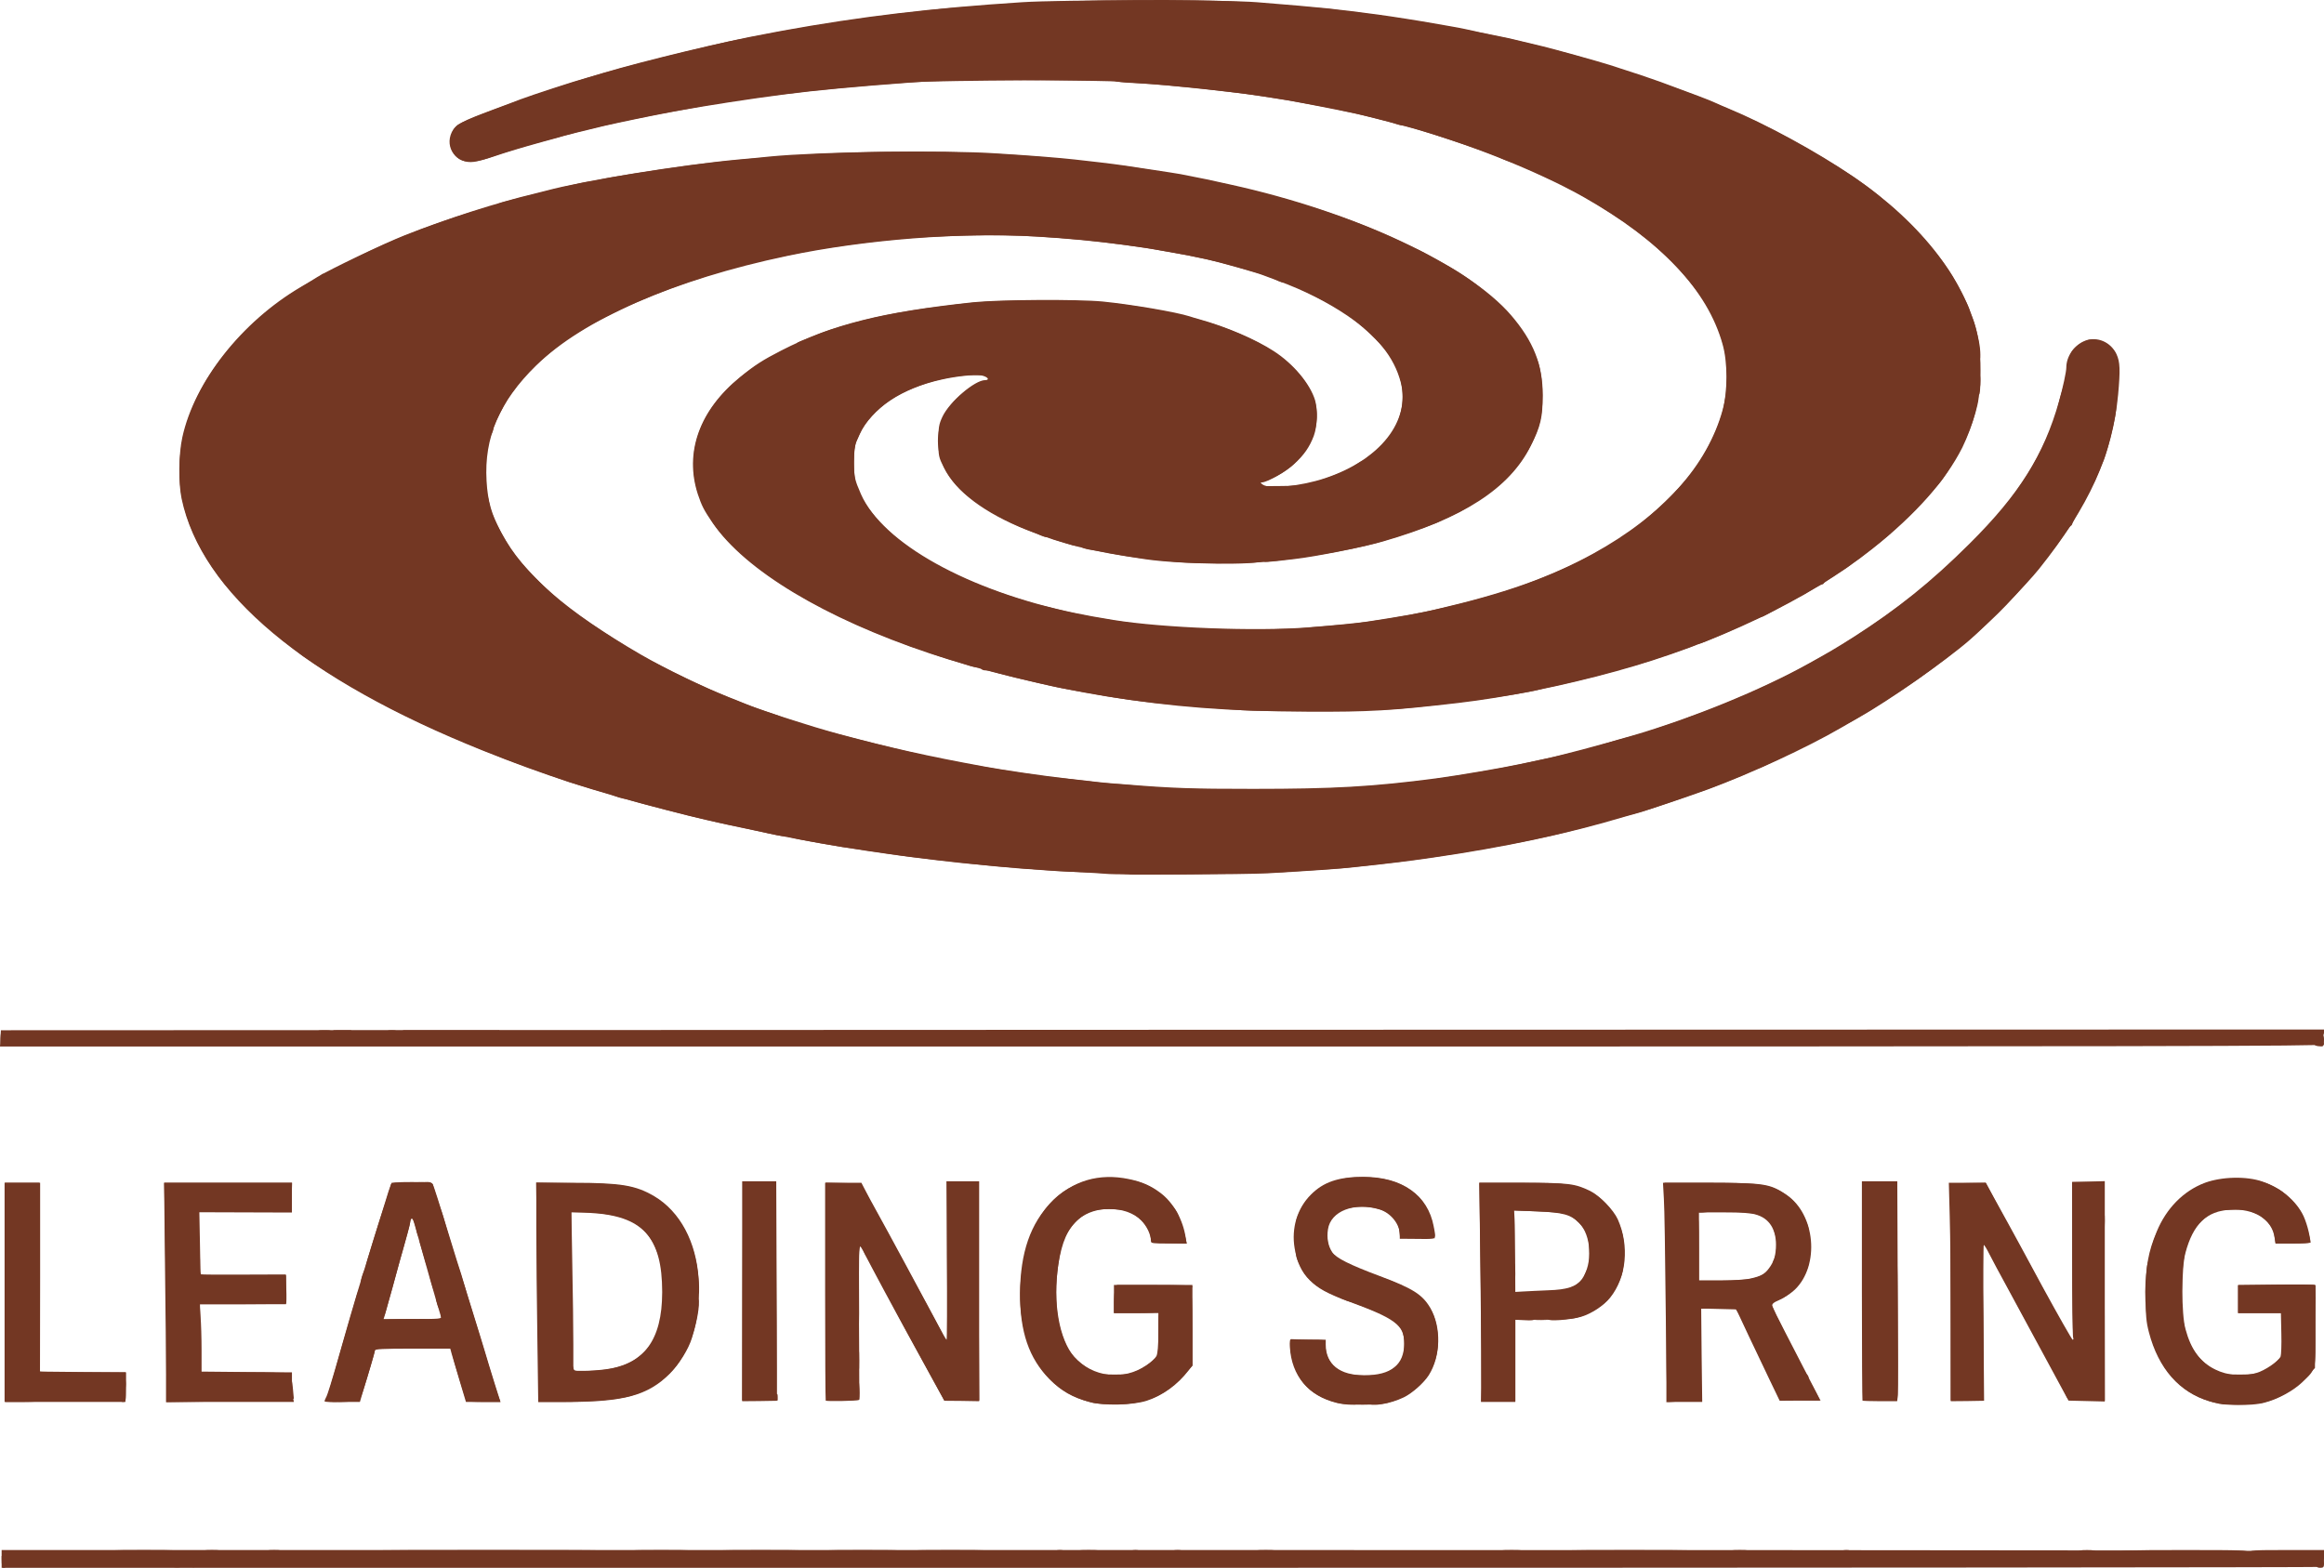 <svg xmlns="http://www.w3.org/2000/svg" id="outputsvg" viewBox="0 0 1569.1 1058.7"><defs><style>      .cls-1 {        fill: #733723;        stroke-width: 0px;      }    </style></defs><g id="l17idJ4AZGYs4wgrCUPOyfa"><g><path id="pZ2iuAsME" class="cls-1" d="M1.1,1054.7v-4h10.8c5.9,0,21.2-.3,34-.7,18.4-.5,23.2-.9,23.2-2,0-1,5.2-1.3,27.5-1.3,23.8,0,27.5.2,27.5,1.5,0,1.2,1.3,1.5,6,1.5s6-.3,6-1.5,1.4-1.5,7-1.5,7,.3,7,1.5c0,1.3,2.3,1.5,14.5,1.5s14.5-.2,14.5-1.5c0-1.2,1.3-1.5,6-1.5s6,.3,6,1.5c0,1.3,2.9,1.5,20.5,1.5s20.5-.2,20.5-1.5,11.2-1.5,94.9-1.5c89.6,0,95,.1,95.4,1.8.4,1.6.5,1.6.6,0,.1-1.7,2-1.8,24.1-1.8,20.7,0,24,.2,24,1.5,0,1,1.1,1.5,3.5,1.5s3.5-.5,3.5-1.5c0-1.3,4.6-1.5,35.5-1.5s35.5.2,35.5,1.5c0,.8.5,1.5,1,1.5.6,0,1-.7,1-1.5,0-1.3,4-1.5,30.4-1.5,28.2,0,30.5.1,30.9,1.8.4,1.6.5,1.6.6,0,.1-1.7,2.2-1.8,29.6-1.8,25.6,0,29.5.2,29.5,1.5s2.9,1.5,20,1.5,20-.2,20-1.5c0-1,1.1-1.5,3.5-1.5s3.5.5,3.5,1.5,1.1,1.5,3.5,1.5,3.5-.5,3.5-1.5c0-1.2,1.7-1.5,9-1.5s9,.3,9,1.5,1.7,1.5,9.5,1.5,9.5-.3,9.5-1.5c0-1,1.1-1.5,3.5-1.5s3.5.5,3.5,1.5c0,1.2,1.8,1.5,10.5,1.5s10.5-.3,10.5-1.5c0-1.1,1.1-1.5,4-1.5s4,.4,4,1.5c0,1.3,3.3,1.5,23.5,1.5s23.5-.2,23.5-1.5c0-1.2,1.6-1.5,8.5-1.5s8.5.3,8.5,1.5c0,2,2,2,79.8,1.7,59.6-.2,68.2-.4,68.2-1.7,0-1.2,1.8-1.5,9.5-1.5s9.5.3,9.5,1.5,1.6,1.5,8,1.5,8-.3,8-1.5c0-1.3,6.7-1.5,54-1.5s54,.2,54,1.5c0,1.2,1.4,1.5,6.5,1.5s6.5-.3,6.5-1.5,1.5-1.5,7.5-1.5,7.5.3,7.5,1.4c0,2.2.8,2.3,41.8,1.8,16.3-.2,19.2-.4,19.2-1.7,0-1,1.1-1.5,3.5-1.5s3.5.5,3.5,1.5c0,1.3,9.2,1.5,76.5,1.5s76.5-.2,76.5-1.5c0-1.2,1.3-1.5,6-1.5s6,.3,6,1.5,1.6,1.5,8,1.5,8-.3,8-1.5c0-1.3,5.5-1.5,43.4-1.5,40.5,0,43.5.1,43.9,1.8.4,1.6.5,1.6.6,0,.1-1.7,2-1.8,25.1-1.8h25v5.4c0,4-.4,5.5-1.6,6-.9.3-353.7.6-784,.6H1.1v-4Z"></path><path id="pycbMEAyg" class="cls-1" d="M735.5,946.7c-11.3-3-19-7.4-26.9-15.4-13.9-14.1-20-31.9-19.9-58.1.2-27.4,7-47.1,21.4-61.6,14.2-14.4,32-19.6,52.1-15.4,9,1.9,14.9,4.5,21.4,9.4,8.6,6.5,15.1,18,16.9,29.9l.6,4.2h-12c-10.4,0-12-.2-12-1.6,0-4.3-2.8-10.2-6.6-14-10-10-31-10.4-42.3-.8-7.3,6.3-11.3,15.3-13.7,30.9-3.8,25,.6,50.4,10.8,62,12.3,13.9,33.2,16.4,48.8,5.7,3-2,6-4.8,6.7-6.2.8-1.6,1.3-7.1,1.3-15.7v-13.3h-30v-6.9c0-3.8.4-8.1,1-9.5l1-2.6h51v54.3l-2.7,3.5c-7.2,9.5-17.5,16.9-28.2,20.4-9.5,3-28.9,3.5-38.7.8Z"></path><path id="pMAi6qqRJ" class="cls-1" d="M902.4,947.3c-18.9-4.6-30.4-18.3-31.5-37.6-.2-3.9.1-5.5,1-5.4.6.1,6.2.2,12.2.3l11,.1v3.4c0,13.1,9.4,20.6,25.9,20.6,18.3,0,27.1-7,27.1-21.8,0-12-6.1-16.6-37.9-28.2-14-5.2-20.3-8.6-25.9-14.2-5.4-5.3-8.5-12-10.2-21.6-2.3-13.6,1.8-27.1,11-36.2,8.4-8.5,18.6-12,35.4-12,26.1,0,43.6,12.3,47.5,33.5,1.7,9.2,2.6,8.5-10.9,8.4l-12-.1v-2.9c0-7-6.3-14.7-13.7-16.9-17-5.1-33,1.1-34.8,13.5-.9,5.8.1,11.1,2.8,15.3,2.6,4,11.9,8.6,32.2,16.2,22.4,8.4,28.7,12.4,34.1,21.5,7.5,13,7.1,32.5-1,45.4-3.3,5.2-11.3,12.3-16.9,15-9.4,4.5-21.9,6.5-24.5,3.9-.9-.9-1.8-.9-3.7,0-3.3,1.5-10.5,1.4-17.2-.2Z"></path><path id="pV0uBpGpq" class="cls-1" d="M1491.9,946.3c-20.4-6-34.6-22.1-41-46.6-1.9-7.3-2.2-11.1-2.2-26,.1-19.2,1.6-27.9,7.5-42.1,6.4-15.6,18-27.4,32.3-32.8,11.4-4.3,28.4-4.7,39.1-.9,12.6,4.4,22.8,13,27.7,23.3,2.7,5.9,5.1,16.1,4.1,17.8-.2.4-5.5.7-11.7.7h-11.3l-.7-4.2c-1.9-12.2-13.7-19.5-29.8-18.6-16,.8-25.2,9.7-30.4,29.3-2.7,10.1-2.7,40.9,0,51,3.8,14.2,9.9,22.6,20.2,27.6,8.3,4.1,18.8,5,27.6,2.4,5.9-1.7,15-7.9,16.5-11.2.4-1,.7-8,.5-15.5l-.3-13.8h-28.9v-18.9l26-.3c14.3-.2,26-.1,26,.2s.1,12.7.2,27.7c.2,30.9.7,28.7-9,38.1-6.1,5.8-16.5,11.4-25.5,13.7-9.1,2.4-27.4,1.9-36.9-.9Z"></path><path id="p1Ch4OHOlY" class="cls-1" d="M3.1,872.7v-74h24v63.8l-.1,63.7,29.1.3,29,.2v10c0,9.3-.1,10-2,10-1.1,0-2-.5-2-1.1,0-.8-.4-.8-1.5.1s-5,.9-17.2.1c-10.7-.7-19-.8-25.8-.1-5.5.5-15.3,1-21.7,1H3.1v-74Z"></path><path id="p1GfTEafbJ" class="cls-1" d="M112.1,928.6c0-10.1-.3-43.5-.7-74.1l-.6-55.8h86.3v20.1l-31.2-.1-31.3-.1.4,20.8c.1,11.4.4,20.9.6,21.1s13.1.3,28.8.2l28.6-.1.3,9.7c.2,5.2.1,9.8-.1,10s-13.5.4-29.4.4h-29l.6,8.3c.4,4.5.7,14.8.7,23v14.7h29.1c23.3,0,29.3.3,30.4,1.4.8.7,1.7,4.7,2.1,8.9l.7,7.5-4.9.6c-2.7.4-22.1.9-43.1,1.2l-38.3.6v-18.3Z"></path><path id="pOeQW2JTV" class="cls-1" d="M219.1,946.2c0-.3.4-1.3.9-2.3.6-.9,1.9-4.8,3.1-8.7,1.1-3.8,2.5-8.3,3-10,.5-1.6,3.2-11.1,6-21,6-21.2,11-37.8,19-63.5,2.3-7.4,6-19.3,8.2-26.5,2.1-7.1,4.3-13.7,4.7-14.5.7-1.2,3.3-1.5,14.1-1.5s13.4.3,14.1,1.5c.7,1.3,4.7,13.8,11,34.5,1,3.3,3.4,11.2,5.4,17.5,2.1,6.3,4.1,12.9,4.5,14.5.4,1.7,3.1,10.4,6,19.5,2.8,9.1,6.5,20.8,8,26s4.6,15.2,6.8,22.3l4,12.7h-23.3l-4.4-14.7c-2.4-8.2-4.8-16.3-5.3-18l-.9-3.3h-50.5l-1.6,5.8c-6.3,22.1-8.2,27.8-9.6,29-1.5,1.2-23.2,1.9-23.2.7ZM297.7,889c-.7-1.7-15.3-53-17.6-61.5-1.5-5.6-2.5-6.1-3.3-1.5-.4,1.7-1.6,6.6-2.8,10.7-1.1,4.1-2.5,8.9-2.9,10.5-.5,1.7-1.5,5.6-2.4,8.8-.9,3.1-2.3,8.3-3.2,11.5-.9,3.1-2,7.1-2.4,8.7-.5,1.7-1.3,4.6-1.8,6.5s-1.2,4.5-1.6,5.8l-.7,2.2h19.6c18.2,0,19.7-.1,19.1-1.7Z"></path><path id="pK2lF8YpH" class="cls-1" d="M362.8,902.5c-.4-24.4-.7-57.7-.7-74v-29.8h24.8c32.4,0,42.3,1.7,54.9,9.1,17.4,10.4,28.3,30.8,29.9,55.9.6,8.9.5,10-.9,10-1,0-1.7.7-1.7,1.5s.7,1.5,1.6,1.5c2.5,0,.9,12.5-3.5,26.7-2.2,7.5-8.8,18-15.1,24.3-14.5,14.5-30.8,19-69,19h-19.7l-.6-44.2ZM408.7,924.7c26.2-3.4,38.3-19.8,38.4-52,0-37.6-13.2-51.9-49.4-53.7l-11.9-.6.6,35.4c.4,19.5.7,43.6.7,53.7v18.2h7.3c3.9,0,10.4-.5,14.3-1Z"></path><path id="pZxvihY5Y" class="cls-1" d="M501.1,872v-74.3h23l.2,52.5c.2,28.9.3,62.2.3,74.1v21.6l-11.8.2-11.7.1v-74.2Z"></path><path id="pxBtqdCh1" class="cls-1" d="M557.5,945.8c-.2-.2-.4-33.4-.4-73.8v-73.3h24.5l3,5.8c1.6,3.1,4.6,8.6,6.6,12.2,5.8,10.3,36.1,66.5,42,77.7,3,5.7,5.6,10.3,5.9,10.3s.4-24.1.2-53.5l-.3-53.5h22.1v148.5l-11.7-.2-11.8-.1-18.6-33.9c-17.7-32.2-28.8-53-35.3-65.5-1.6-3.2-3.1-5.6-3.4-5.3-.2.2-.4,13.7-.3,29.9.2,26.2,0,29.6-1.3,29.6-1.2,0-1.6,1.1-1.6,4s.4,4,1.5,4c1.2,0,1.5,1.8,1.5,10s-.3,10-1.5,10c-.8,0-1.5.5-1.5,1,0,.6.6,1,1.4,1,1.1,0,1.5,1.8,1.8,7.1.2,3.9,0,7.3-.5,7.6-.9.6-21.7,1-22.3.4Z"></path><path id="prQ5nizoZ" class="cls-1" d="M1000.2,937c.1-5.4-.2-38.7-.6-74l-.8-64.3h29.1c31.4,0,35.3.5,45.7,5.5,6.6,3.3,15.8,12.8,18.7,19.2,7.9,17.9,5.9,39-5.1,52.8-4.3,5.4-12.8,11-19.7,13-7.3,2.1-22.4,3.2-22.4,1.6,0-.6-1.8-1.1-4.5-1.1s-4.5.5-4.5,1.1c0,.7-2.3,1-6.5.7l-6.5-.3v55.5h-23.2l.3-9.7ZM1045.1,871.3c13.3-.4,19.3-2.5,23-7.6,7.4-10.4,6.4-29.6-2-38-5.5-5.5-11-7-28.6-7.7l-15.2-.6.3,5.9c.2,3.2.3,15.6.4,27.5l.1,21.6,5.3-.3c2.8-.2,10.4-.5,16.7-.8Z"></path><path id="pdBcWeNGS" class="cls-1" d="M1125.7,943.5c-.3-1.8-.8-30.3-1.1-63.3s-.8-64.8-1.2-70.7l-.6-10.8h31.4c37.5.1,40.8.6,51.9,8.1,19.6,13.1,22.7,47.6,5.8,64-2.3,2.2-6.7,5.2-9.9,6.7-4.9,2.2-5.8,3-5.3,4.7.4,1.1,4.1,8.8,8.4,17,4.3,8.3,11.4,22.1,15.9,30.8,4.5,8.6,7.9,15.7,7.6,15.7-.3.1-6.5.1-13.7.1l-13.3.1-6.4-13.3c-3.5-7.4-10.1-21.3-14.7-30.9l-8.2-17.5-11.9-.3-11.8-.3.3,31.6.4,31.5h-23.1l-.5-3.2ZM1182.2,863.3c7.2-1.7,9.3-2.9,12.2-6.9,3.4-4.5,4.7-9,4.7-15.9,0-10.6-4.7-17.8-13.4-20.3-3.5-1.1-9.9-1.5-21.8-1.5h-16.8v46h14.8c8.7-.1,17-.6,20.3-1.4Z"></path><path id="p1ASa9urAh" class="cls-1" d="M1257.5,945.8c-.2-.2-.4-33.7-.4-74.3v-73.8h23.9l.3,70.1c.2,38.6.2,72,0,74.3l-.4,4.1h-11.5c-6.3,0-11.6-.2-11.9-.4Z"></path><path id="pS36ehmb5" class="cls-1" d="M1317.1,895.1c0-28.1-.3-61.3-.7-73.7l-.6-22.7h25l5.3,9.8c2.9,5.3,7.2,13.1,9.5,17.2s12.9,23.6,23.5,43.3c10.7,19.6,19.9,35.7,20.3,35.7.5,0,.7-.7.3-1.5-.3-.8-.6-24.8-.6-53.3l-.1-51.7,11-.3,11.1-.3v148.8l-12.2-.3-12.3-.3-2.6-4.8c-7.6-14.1-32.3-59.8-39.4-72.8-4.5-8.3-9.7-17.8-11.4-21.3-1.7-3.4-3.4-6.2-3.8-6.2-.3,0-.4,23.7-.2,52.6l.4,52.6-11.3.2-11.2.1v-51.1Z"></path><path id="pwMnmhbbd" class="cls-1" d="M1563.4,706c-.7-.2-1.3-1.6-1.3-3v-2.6l-26.9.7c-14.9.4-27.9.5-29,.1-1.4-.4-2.1-1.5-2.1-3.1v-2.4h28.8c15.8,0,30.4.3,32.5.6q3.7.7,3.7,5.5c0,4.4-.2,4.9-2.2,4.8-1.3,0-2.9-.3-3.5-.6Z"></path><path id="p142n9Gtv0" class="cls-1" d="M214.1,698.7c0-2.9.1-3,5-3s5,.1,5,3-.1,3-5,3-5-.1-5-3Z"></path><path id="pJQNtyix5" class="cls-1" d="M225.1,698.7v-3h12v6h-12v-3Z"></path><path id="pR6Bc4OIS" class="cls-1" d="M261.1,698.7c0-2.8.3-3,3.5-3s3.5.2,3.5,3-.3,3-3.5,3-3.5-.2-3.5-3Z"></path><path id="pxaLspSD4" class="cls-1" d="M272.1,698.7v-3h65v6h-65v-3Z"></path><path id="pie3fMy5j" class="cls-1" d="M686.1,698.7c0-2.8.3-3,3.5-3s3.5.2,3.5,3-.3,3-3.5,3-3.5-.2-3.5-3Z"></path><path id="p14xP71pRB" class="cls-1" d="M956.9,701c-8.6-.4-8.8-.4-8.8-2.8v-2.5h28.1l-.3,2.8c-.3,2.5-.6,2.7-5.3,2.8-2.7,0-8.9-.1-13.7-.3Z"></path><path id="p1IVXdi5N" class="cls-1" d="M1012.8,701c-.4-.3-.7-1.7-.7-3v-2.3h48v2.4c0,2.1-.5,2.4-6.1,3-8.2.8-40.4.8-41.2-.1Z"></path><path id="pYWgwqCZa" class="cls-1" d="M1288.9,701l-12.8-.4v-4.9h36v3q0,3-5.2,2.8c-2.9-.1-11-.4-18-.5Z"></path><path id="pdWbZMccd" class="cls-1" d="M1317.1,698.7c0-2.8.2-3,4-3s4,.2,4,3-.2,3-4,3-4-.2-4-3Z"></path><path id="pxXCtA3hW" class="cls-1" d="M1365.1,698.7c0-2.8.2-3,4-3s4,.2,4,3-.2,3-4,3-4-.2-4-3Z"></path><path id="ptTWbBYvn" class="cls-1" d="M883.1,698.2c0-2.3.4-2.5,4.5-2.5s4.5.2,4.5,2.5-.4,2.5-4.5,2.5-4.5-.2-4.5-2.5Z"></path><path id="pdE9fYae7" class="cls-1" d="M932.1,698.2c0-2.4.3-2.5,6-2.5s6,.1,6,2.5-.3,2.5-6,2.5-6-.1-6-2.5Z"></path><path id="pXcok7D3Y" class="cls-1" d="M980.1,698.2c0-2.2.4-2.5,4-2.5s4,.3,4,2.5-.4,2.5-4,2.5-4-.2-4-2.5Z"></path><path id="pEbNnFaMp" class="cls-1" d="M1141.1,698.2c0-2.2.4-2.5,3.5-2.5s3.5.3,3.5,2.5-.4,2.5-3.5,2.5-3.5-.3-3.5-2.5Z"></path><path id="p1CjWbp8mF" class="cls-1" d="M1492.1,698.2c0-2.2.4-2.5,4-2.5s4,.3,4,2.5-.4,2.5-4,2.5-4-.2-4-2.5Z"></path><path id="pXrfIPd0o" class="cls-1" d="M747.1,590.1c-1.4-.2-11.7-.8-23-1.4-27.7-1.4-38.9-2.3-75.5-6-9.4-1-21-2.3-33-3.9-3.8-.5-10.8-1.4-15.5-2.1-14.6-1.9-41.9-6.3-61.7-10.1-12.7-2.4-15.4-2.9-29.8-6-28.5-6-35.1-7.5-59.5-13.8-48.2-12.5-81.2-23.2-123-39.9-119.9-48-190.1-106.7-203.5-170.2-2.2-10.5-2-29.9.5-41.4,8.2-37.5,40.1-78.1,80-101.5,4.1-2.4,9.1-5.4,11.1-6.7,8.1-5,44.6-22.5,59-28.2,28.1-11.1,63-22.3,87.9-28.2,1.9-.5,5.3-1.4,7.5-1.9,25.6-6.9,91.1-17.5,130-21.1,6.1-.5,15.5-1.4,21-2,34-3.3,117-4.5,153.5-2.1,24.2,1.5,42.6,3,52.5,4.1,4.4.5,12.3,1.4,17.5,2s12.2,1.5,15.5,2,12.3,1.9,20,3,16,2.5,18.5,2.9c18,3.5,17.8,3.5,34,7.1,83.2,18.3,159.7,54,189.1,88.1,15.1,17.6,21.4,33.4,21.4,53.9-.1,15.4-1.3,20.9-8.1,34.4-14.2,28.6-45.5,48.9-99.6,64.5-12.6,3.7-46.2,10.4-59.8,11.9-20.1,2.4-21,2.4-21,1,0-1-.3-.9-1,.2-1.9,3.1-55.8,2.4-79-1.1-36.9-5.4-55.1-10-80-19.8-28.4-11.3-47.8-25.9-55.8-42-3.6-7.2-3.7-7.9-3.7-18,0-9.4.3-11.2,2.7-16.4,4.7-10,21.8-24.7,28.8-24.7,3.6,0,1.7-2.4-2.6-3.2-4.4-.7-16.6.5-26.7,2.8-27,5.9-47.1,19.4-55.4,37-3.5,7.5-3.7,8.4-3.8,18.4,0,10.5.4,12.1,4.7,22,14.6,33.1,72.6,65.3,144.3,80.2,9.8,2,13.3,2.6,26.5,4.8,33.1,5.3,95.4,7.7,130.7,5,18.3-1.4,33.9-3,40.8-4,23.3-3.6,35.8-5.8,45-8,47-10.9,78-21.8,107-37.8,47-25.9,77.2-59.5,87.5-97.2,3.4-12.3,3.4-32,0-44-10.2-36.8-41.6-70-94.2-99.8-30.6-17.3-80.4-37.1-120.3-47.7-11.8-3.2-29.1-7.6-33-8.4-11.5-2.5-39.9-8-46-9-28.1-4.5-26.8-4.3-55.5-7.5-21.5-2.3-34.6-3.5-48.2-4.2-7.1-.3-12.8-.9-12.8-1.3,0-1.1-118.6-.5-135,.7-45.1,3.4-66,5.4-88,8.2-25.4,3.3-51.5,7.4-71.7,11-2.9.6-7.7,1.4-10.5,2-7.7,1.4-32.2,6.5-40.3,8.4-17.4,4.2-24.2,5.9-27,6.7-1.6.5-7.9,2.3-14,3.9-15.1,4.2-23.5,6.7-33.6,10.1-4.8,1.6-10.6,3.2-13.1,3.5-11.6,1.6-19.9-9.5-14.9-20,2.6-5.2,6.4-7.3,28.6-15.5,7.7-2.9,15.8-5.9,18-6.8,6.8-2.6,37.1-12.5,44-14.3,1.7-.5,6.8-2,11.5-3.4,28.1-8.4,83.5-21.7,110.8-26.6,2.8-.6,7.6-1.4,10.5-2,52.8-9.6,101.1-15.3,161.7-19.2,26-1.7,138-1.7,158.5,0,45.8,3.7,51.9,4.4,81.5,8.3,9.7,1.3,31.1,4.7,37.5,5.9,2.8.5,7.9,1.4,11.5,2s8.3,1.5,10.5,2c3.7.9,13.6,3,24.2,5.1,3.8.7,7.9,1.7,28.3,6.6,6.3,1.5,38.4,10.4,44.5,12.4,19.7,6.3,26.4,8.6,34.5,11.5,25.4,9.4,31.9,11.8,36.5,13.9,2.8,1.3,6.8,3,9,3.9,25.2,10.4,60.2,29.4,85,46.4,46.7,31.9,76.7,71.3,84.5,111,1.3,6.7,1.3,13.2,0,13.2-.5,0-1,1.8-1,4s.5,4,1,4c.6,0,1,2.5,1,5.5,0,4.2-.3,5.5-1.5,5.5-.8,0-1.5.7-1.5,1.5s.5,1.5,1.1,1.5c3,0-3.4,22.5-10.3,36.5-11.3,22.4-31.5,45.2-60.7,68.4-43.3,34.4-105.5,64.1-173.1,82.7-36.4,10-74.2,17.6-106.5,21.4-45,5.2-60.2,6.1-101.5,5.9-54.3-.3-91-3.1-137-10.5-37.1-6-84.9-17.6-118.5-28.9-70.8-23.7-124.5-56-146.4-88-6-8.8-7.4-11.5-10.1-19.6-9.1-28.2,1.2-56.7,28.5-78.9,10.1-8.2,15.4-11.6,27.9-18,34.3-17.6,68-26,129.6-32.6,17.4-1.8,70.5-2.1,87.3-.5,19.8,2,49.6,7.1,58.7,10,1.4.5,4.5,1.4,7,2.1,17.7,4.9,37.9,13.6,49.9,21.4,13.2,8.5,24.6,22.2,27.9,33.2,1.9,6.6,1.5,17.5-.9,24.1-2.9,7.6-6.5,12.8-13.4,19.1-5.3,4.9-18.1,12.2-21.4,12.2-1.3.1-1.3.3.3,1.5,4.4,3.3,26,1.1,42.2-4.3,37.1-12.3,57.9-38.8,51-64.9-4.5-16.9-15.9-31.1-36.1-44.9-13.3-9-29-17-46.5-23.4-4.7-1.7-9.5-3.5-10.7-4-3.7-1.5-29.2-8.7-36.8-10.4-36.4-8-73.9-13-116.5-15.6-49.7-3-115.1,2.1-167.5,13.1-76.6,16.1-137.7,42.8-169.6,74-24.8,24.3-35.2,48.6-33.5,77.9.8,13.9,3.3,22.6,9.9,35,15.3,28.2,43.6,52.9,94.6,82.5,15.7,9.1,43.4,22.5,58.1,28.2,3.6,1.4,9,3.5,12,4.8,10.8,4.5,44.2,15.3,63.5,20.5,34.6,9.3,59.2,14.8,98.5,22,12.4,2.3,39.3,6.2,55,8,21.3,2.5,26.1,3,38.5,3.9,33.5,2.7,46,3.1,87.5,3.1,54.5,0,80.9-1.5,123.5-7.1,14.9-2,44.9-7.1,56.5-9.6,6.3-1.4,13.5-2.9,16-3.4,11.1-2.3,36.5-9,60.5-16,39.9-11.7,86.3-30.6,118.5-48.5,13.5-7.5,17.8-10,30-17.7,29.9-19.1,52.8-37.5,78.6-63.2,33.8-33.6,50.2-59.9,60.5-96.3,2.6-9.1,4.9-19.9,4.9-22.7,0-7.6,5.4-15.3,12.7-18.1,8.1-3.1,17.3.8,21.2,9.1,2.4,5.1,2.6,10.6,1.1,27.1-3.9,41-19.4,75.3-53.4,117.9-8.4,10.5-35.2,38-47.1,48.2-16,13.9-55,41.2-73.5,51.5-2.5,1.4-8.5,4.9-13.5,7.8-22.5,13.1-59.9,30.4-89,41.2-9.9,3.7-42.9,14.8-47,15.9-1.6.4-6.1,1.7-10,2.8-37.5,11.3-81.6,20.7-129,27.5-19.4,2.8-24.5,3.4-53.2,6.5-9.4,1.1-30.2,2.5-58,4.1-15.3.9-103,1.2-109.3.4Z"></path></g></g><g id="l5hJj69At8UymdLpQR12e56"><g><path id="pft471fSL" class="cls-1" d="M1.1,1052.7v-6h784c696.2,0,784,.2,784,1.5,0,.8-.9,1.5-2,1.5s-2,.6-2,1.4c0,1.5-78.3,1.8-473.5,1.7-990.1-.2-1086.7-.1-1088.5,1.7-.3.2,0,.7.7.9,1.6.6.5,3.3-1.3,3.3-1,0-1.4-1.5-1.4-6ZM36.9,1052c-1-.2-2.8-.2-4,0-1.3.2-.5.4,1.7.4,2.2.1,3.2-.1,2.3-.4ZM85.4,1049c-1.3-.2-3.3-.2-4.5,0-1.3.2-.3.4,2.2.4s3.5-.2,2.3-.4ZM105.4,1049c-2.4-.2-6.2-.2-8.5,0-2.4.2-.5.4,4.2.4s6.6-.2,4.3-.4ZM145.4,1049c-1.3-.2-3.3-.2-4.5,0-1.3.2-.3.4,2.2.4s3.5-.2,2.3-.4ZM285.4,1049c-8.3-.2-22.3-.2-31,0-8.7.1-1.8.3,15.2.3s24.2-.2,15.8-.3ZM327.9,1049c-2.6-.2-7.1-.2-10,0s-.8.3,4.7.3,7.9-.1,5.3-.3ZM365.9,1049c-1-.2-2.6-.2-3.5,0-1,.3-.2.5,1.7.5s2.7-.2,1.8-.5ZM374.9,1049c-1-.2-2.6-.2-3.5,0-1,.3-.2.5,1.7.5s2.7-.2,1.8-.5ZM394.4,1049c-1.8-.2-4.8-.2-6.5,0-1.8.2-.4.4,3.2.4s5-.2,3.3-.4ZM417.9,1049c-1-.2-2.6-.2-3.5,0-1,.3-.2.5,1.7.5s2.7-.2,1.8-.5ZM446.4,1049c-2.9-.2-7.8-.2-11,0s-.8.3,5.2.3,8.7-.1,5.8-.3ZM462.4,1049c-1.3-.2-3.5-.2-5,0-1.6.2-.5.4,2.2.4s4-.2,2.8-.4ZM495.9,1049c-2.6-.2-7.1-.2-10,0s-.8.3,4.7.3,7.9-.1,5.3-.3ZM525.3,1049c-4-.2-10.3-.2-14,0s-.4.3,7.3.3,10.7-.2,6.7-.3ZM543.4,1049c-1.8-.2-4.8-.2-6.5,0-1.8.2-.4.4,3.2.4s5-.2,3.3-.4ZM585.9,1049c-6-.2-15.6-.2-21.5,0-6,.1-1.1.3,10.7.3s16.7-.2,10.8-.3ZM638.4,1049c-2.9-.2-7.8-.2-11,0s-.8.3,5.2.3,8.7-.1,5.8-.3ZM664.4,1049c-2.9-.2-7.7-.2-10.5,0-2.9.2-.6.3,5.2.3s8.1-.1,5.3-.3ZM858.9,1049c-1-.2-2.6-.2-3.5,0-1,.3-.2.5,1.7.5s2.7-.2,1.8-.5ZM1018.9,1049c-1-.2-2.6-.2-3.5,0-1,.3-.2.5,1.7.5s2.7-.2,1.8-.5ZM1053.9,1049c-1-.2-2.6-.2-3.5,0-1,.3-.2.5,1.7.5s2.7-.2,1.8-.5ZM1066.9,1049c-1-.2-2.8-.2-4,0-1.3.2-.5.4,1.7.4,2.2.1,3.2-.1,2.3-.4ZM1086.9,1049c-3.2-.2-8.4-.2-11.5,0-3.2.2-.6.3,5.7.3s8.9-.1,5.8-.3ZM1123.4,1049c-5.1-.2-13.6-.2-19,0-5.4.1-1.2.3,9.2.3s14.9-.2,9.8-.3ZM1146.9,1049c-2.7-.2-6.9-.2-9.5,0-2.7.2-.5.3,4.7.3s7.4-.1,4.8-.3ZM1177.4,1049c-1.3-.2-3.5-.2-5,0-1.6.2-.5.4,2.2.4s4-.2,2.8-.4ZM1410.9,1049c-1-.2-2.6-.2-3.5,0-1,.3-.2.5,1.7.5s2.7-.2,1.8-.5ZM1457.4,1049c-1.8-.2-4.8-.2-6.5,0-1.8.2-.4.4,3.2.4s5-.2,3.3-.4ZM1504.4,1049c-6.2-.2-16.5-.2-23,0-6.5.1-1.4.3,11.2.3s18-.2,11.8-.3ZM1552.3,1049c-5.1-.2-13.2-.2-18,0-4.8.1-.6.3,9.3.3s13.8-.2,8.7-.3Z"></path><path id="pMBeykWPj" class="cls-1" d="M17.1,1057.5c0-.5-2.6-.8-5.7-.9-4.6-.1-5.3-.2-3.1-.9,1.5-.4,158.6-.8,349.2-.9,328.4-.1,346.6,0,347.5,1.7.9,1.6-4.6,1.7-104.7,1.5-58.2-.1-112.7-.3-121.2-.4-23.3-.2-328.1-.2-338.5.1-4.9.1-9.3.4-9.7.6-.5.3-.8.1-.8-.4,0-1.7-4.4-2.3-5.6-.7-1,1.3-7.2,1.7-8.4.5-.3-.3-9-.3-19.5,0-10.4.3-19.2.2-19.5-.1s-4.5-.3-9.5.1c-5.7.4-9.7.2-10.8-.4-1.3-.8-2-.8-2.6.3-.5.7-1,.9-1.2.4s-4.6-.7-10.4-.3c-5.5.3-10.1.2-10.3-.2-.5-1-4.2-1-4.2,0,0,.4-2.5.7-5.5.7s-5.5-.3-5.5-.7Z"></path><path id="p136NhVBmC" class="cls-1" d="M706.4,1057.5c-.2-.5-.1-1.2.2-1.8.7-1.2,816.9-.9,818.1.3.4.4.5.9.2,1.2-.8.8-817.9,1.1-818.5.3Z"></path><path id="p19Y66Ibth" class="cls-1" d="M1542.1,1057.7c0-.5-.9-1.2-2.1-1.5-3.1-1-1.7-1.6,1.9-.9,3.4.7,4.1,1.8,1.7,2.8-.8.3-1.5.1-1.5-.4Z"></path><path id="p1GwNyV8ZF" class="cls-1" d="M1564.1,1057.7c0-.5-1.9-1-4.2-1s-5-.5-5.8-1c-1.1-.7.5-1,5.2-1,3.6,0,7.3-.3,8.2-.6,1.2-.5,1.6,0,1.6,2,0,2.1-.5,2.6-2.5,2.6-1.4,0-2.5-.4-2.5-1Z"></path><path id="pzPO2cDrZ" class="cls-1" d="M1530.1,1056.8c0-1.1,2.5-2.1,5.1-2.1,1.2,0,1.6.5,1.3,1.5-.7,1.6-6.4,2.1-6.4.6Z"></path><path id="p15mLaIL8i" class="cls-1" d="M738.1,947.3c-27.1-6.4-43.6-26.4-48.3-58.2-1.5-10-1.4-21.1.3-31.6,4.9-30.7,17.7-50.3,38.2-58.2,8.4-3.3,12.7-3.9,23.2-3.7,16.5.5,25.9,4.3,36.1,14.6,6.4,6.3,7.3,7.9,9.7,15,1.4,4.4,2.9,9.5,3.3,11.3l.7,3.3-11.9-.3-11.8-.3-.9-5c-1.2-6.5-8.7-14.3-15.8-16.4-6.3-1.7-18.3-1.8-23.3-.1-8.4,2.8-16.1,10.9-19.9,20.9-2.3,6-4.6,22.7-4.6,34.1,0,15.6,2.2,26.4,7.7,37.7,2.4,4.9,10.1,12.1,16.3,15.1,4.9,2.4,6.6,2.7,15.5,2.7s10.6-.3,16-2.9c3.3-1.7,7.7-4.5,9.8-6.5l3.7-3.4v-14c0-7.7.2-13.8.4-13.6s.6,6.6,1,14.2l.7,13.7-4.3,4.3c-2.4,2.3-7,5.6-10.3,7.2-5.5,2.7-6.9,3-16.5,3s-11.2-.4-16.3-2.7c-6.5-3.1-15.2-11.3-18.2-17.3-1.1-2.2-2.2-4.2-2.5-4.5s-.6-1.1-.8-1.9-1-4-1.9-7c-1.9-6.9-2.9-35.2-1.5-43.1,2.9-15.9,6.9-24.7,14.7-31.8,7.1-6.5,13.6-8.5,24.6-7.9,9.3.5,14.1,2.1,19.4,6.8,3.3,2.9,8.5,12,8.5,14.8,0,.9,2.5,1.2,9.5.9,6.4-.2,9.5-.7,9.5-1.5,0-2.9-4.1-13.8-6.9-18.1-8.1-12.7-20.9-18.6-41.6-19.3-4.4-.2-8.6,0-9.3.5-.7.4-2.1.4-3.2.1-1.2-.4-2.6,0-3.6,1-.9.9-2.3,1.4-3.2,1-.8-.3-2-.1-2.6.3-.6.5-2.4,1.2-3.9,1.6s-2.5,1.1-2.2,1.7c.4.5-1.4,1.9-4,3s-4.4,2.3-4.2,2.6c.3.3-.8,1.8-2.4,3.4-1.6,1.5-2.9,3.2-2.9,3.6,0,.3-.9,1.6-1.9,2.7-1.1,1.2-3.4,4.8-5.1,8.1s-3.6,6.5-4.1,7.1c-.5.7-.9,1.6-.7,2,.1.5-.8,5.2-2.1,10.4-3.3,13.5-3.8,36.6-1.2,49.7,3.9,18.9,14.3,34.5,27.7,41.5,6.7,3.4,15.3,6.6,18.4,6.7.8,0,4.2.5,7.5,1.1,4.5.9,8.3.8,15,0,10-1.4,21.1-5,20.8-6.8-.2-.7.7-1.2,2-1.2,2.6,0,14.1-9.9,16.1-13.9,1.3-2.5,1.5-6.7,1.6-41.8,0-7.4.3-9.3,1.4-9.3,1.3,0,1.5,3.9,1.6,24.8v24.7l-6.1,6.8c-11.9,13.2-24.8,18.8-43.9,19.3-6.9.1-13.7-.3-17-1Z"></path><path id="pJje65YHN" class="cls-1" d="M903.1,947.3c-13.2-3.5-21.3-9.2-26.3-18.3-3.1-5.8-5.7-15.1-5.7-20.5v-3.8h12.1c11.9,0,12,0,11.8,2.3-.8,9,4.6,17.4,13.2,20.2,5.9,2,20.1,2.2,25.6.5,4.9-1.6,10-5.4,12.4-9.4,2.6-4.3,2.6-15.7.1-20.6-2.4-4.5-9.1-9.1-18.4-12.5-4-1.5-8.6-3.3-10.3-4-1.6-.7-4.1-1.6-5.5-2-3.7-1-5.7-1.8-15.3-6.5-10-5-15.5-10.2-19.5-18.8-2.5-5.2-2.7-6.8-2.7-17.7,0-11.6.1-12.3,3.3-18.7,7.9-16,23.8-23.8,46-22.5,12.8.7,21.5,3.5,29.4,9.5,5.2,3.9,7,6,10.1,12.3,2.3,4.5,4.2,9.9,4.6,13.5.5,3.2.8,5.9.7,5.9,0,0-5.3-.1-11.7-.3l-11.7-.3-.5-4.5c-.2-2.5-1.3-5.4-2.2-6.4-1-1.1-1.4-2-.9-2,1.3.1,4.5,4.7,5.3,7.8.7,2.7.9,2.7,10,3l9.3.3-.7-4.8c-1.1-7.9-5.3-15.9-10.9-20.9-6.2-5.7-10.4-7.8-18.1-9.4-3.3-.7-6.7-1.4-7.5-1.7-2.4-.8-18-1-18-.2,0,.4-2.1,1-4.6,1.4-6,.9-14.1,4.7-19.3,9.1-11.6,10-14.8,36-6.1,49.7,5.9,9.3,11.7,12.6,42,24,14.8,5.5,23.5,11.6,26,18.1,1.8,4.8,1.4,13.9-.8,18.9-3.4,7.6-14,13.6-21.8,12.4-1.7-.3-3.6-.1-4.1.4-1.5,1.5-12.4-.6-18-3.4-5.6-2.7-9.9-8.9-11.1-15.7l-.8-4.5-9.8-.3-9.9-.3.7,5.5c1.5,12.9,7.6,22.6,17.8,28.1,6.5,3.5,15.9,5.9,16.9,4.3.5-.8,1.2-.6,2.4.5,2,2.1,3.2,2.1,5.1.2,2.2-2.1,10-2,11.2.2.6,1,1.6,1.4,2.6,1s1.4-1.1,1.1-1.7c-.3-.5-.1-1,.4-1,.6,0,1.1.5,1.1,1.1,0,1.2,3.9.6,10.7-1.7,5.4-1.7,8.3-3.5,8.3-5.1,0-.7.8-1.3,1.8-1.3,2.3,0,9.6-7.5,8.8-8.9-.4-.6-.1-1.1.7-1.1,2,0,5.1-8.6,5.2-14.2,0-2.7.4-4.8.9-4.8,1.4,0-.1-12.8-2.1-18.4-3.4-9.4-14.5-18.5-27.8-22.6-2.2-.7-4.9-1.7-6-2.3s-2.6-1.2-3.3-1.3c-.8-.1-2.1-.6-3-1s-2.2-.8-2.7-.9c-.6-.2-4.6-1.7-8.9-3.5-8.3-3.5-14.6-7.8-18-12.3-2.6-3.5-3.4-14.2-1.5-19,1.7-4.1,9.2-11.3,12.7-12.2,1.5-.4,2.9-1,3.2-1.4.3-.5,4.8-.5,10-.1,10.5.8,16.3,3,18.9,7l1.6,2.5-3.2-2.3c-5.2-3.7-12.8-5.5-21.3-5-9.2.6-14.3,2.8-18.1,8.1-2.5,3.4-2.9,4.9-2.9,10.4,0,14,4.6,17.6,37.5,29.4,26.6,9.5,35.8,19.3,37.2,39.4,1.5,21.6-11.7,39.1-33.8,45-6.5,1.8-27.4,1.8-33.9.1Z"></path><path id="paS2MdIZA" class="cls-1" d="M1498.6,948c-20.2-4.4-33.9-15.6-42.5-34.7-5.8-12.8-8.5-30-7.5-47.6.4-6.3,1.1-12.2,1.5-13s1.1-3.3,1.5-5.5c3.2-17.6,14.1-34.7,27.8-43.3,9.8-6.2,16.1-7.7,30.7-7.6,13.4.1,19.4,1.5,28.5,6.8,5.2,3.1,12.7,11.1,15.6,16.7,1.8,3.7,5.8,16.6,5.9,19.2,0,.4-5.3.7-11.9.7h-11.8l-.7-5.1c-.5-4-1.5-5.9-4.7-9.4-2.2-2.3-5.4-4.8-7.2-5.5-1.7-.7-4.2-1.7-5.4-2.2-1.2-.6-6.5-.9-12-.6-8.2.3-10.5.8-13.8,2.8-10.3,6.2-16,16-18.4,32-1.2,7.5-1.6,37.3-.6,39,.3.4,1,3.2,1.5,6.1,2.4,12.3,10.2,23.2,20.7,28.5,5.4,2.7,6.6,2.9,16.8,2.9,12.6,0,17-1.6,24.4-8.7l4.1-4v-28.8h-30v-18.9l26-.3c14.3-.2,26.1,0,26.3.4.1.5.1,13.2-.1,28.3l-.3,27.6-7.2,7.3c-8,8.1-17.6,13.6-28.2,16.1-5.6,1.3-24.3,1.9-29,.8ZM1526.1,945.2c8-1.7,18.3-6.2,17.5-7.6-.4-.5.2-.9,1.3-.9,2.8,0,9.7-5.3,13.2-10.2l3-4.1v-25.4c0-22.2-.2-25.3-1.6-25.3-.8,0-1.3-.4-1-.8.3-.5-9.5-.7-21.7-.5-12.2.1-22.5.3-22.9.3-.5,0-.8,3.2-.8,7v7h28.9l.7,3.5c.3,1.9.4,9,.3,15.9l-.4,12.5-3.4,3.5c-10.4,10.8-29,13.9-43.5,7.3-11-5-20.2-18-22.8-31.9-.7-3.8-1.5-6.8-1.8-6.8s-.3-2.8.1-6.2c.3-3.5.4-6.7.1-7.2-1.1-2.1,0-20.8,1.8-28.3,4.5-18.9,14.9-30.6,29.3-32.7,2.6-.4,4.7-1.1,4.7-1.7,0-1.4,4-1.1,5.6.6.9.8,2.5,1.5,3.7,1.5,3.1.1,9.6,3.2,13.5,6.5,3.4,2.8,8.1,11,8.3,14.2,0,1.1.3,1.3.6.6.6-1.6,3.3-1.7,3.3-.3,0,1.7,14.1,1,14.7-.7,1-2.5-3.8-14.7-7.8-20-5.1-6.5-12.7-11.8-21-14.5-7.8-2.6-27.9-3.1-34.4-.9-2.1.8-4.6,1.5-5.5,1.5-3,.3-12.7,7.5-18.7,14-6.7,7.1-11.7,16.5-14.7,27.4-2.5,9.2-2.9,13.7-3,33.2-.1,14.1.3,18.9,1.8,24.5,5,19,15.7,33.3,29.8,40,12.9,6.1,28.7,8,42.8,5Z"></path><path id="pTzmjMJwi" class="cls-1" d="M3.4,872.7l-.1-74h23.3v63c0,34.7-.3,63-.7,63-2.5,0-2.8-6.5-2.3-63.8l.6-60.1-9.3-.3c-5.1-.2-9.5,0-9.8.3-.3.4-.2,11.9.1,25.5.4,13.7.7,45.9.8,71.7l.1,46.7h10.4c7.2,0,10.6-.4,10.8-1.2.3-.8,6.4-1.2,22.2-1.4,17.9-.2,21.8,0,22.3,1.2.7,2,3,1.7,5.3-.6,1.1-1.1,2.7-2,3.5-2,2.3,0,2-6.7-.2-7.3-1.7-.4-1.7-.5,0-.6.9,0,1.7-.5,1.7-1.1,0-.5-.8-1-1.7-1.1-1.5,0-1.5-.2.2-.9,1.2-.5-9.2-.9-25.6-.9-23.5-.1-27.8-.3-29.5-1.7s-1.7-1.5-.1-1c1,.3,14.8.6,30.6.6h28.8v10l-.1,10H3.6l-.2-74Z"></path><path id="py8KAwpEu" class="cls-1" d="M112.6,923.5c0-12.8-.4-46.1-.9-74l-.8-50.8h86.3l-.3,9.6-.3,9.5-31-.1c-18.6,0-31.3-.4-31.9-1-.7-.7,10-1,30.2-1h31.2v-14l-8.2-.1c-4.6-.1-23.1-.3-41.2-.4l-32.9-.3.7,44.1c.4,24.3,1.1,46.3,1.6,48.9.5,2.5.7,13.1.4,23.4-.3,10.4-.3,20.8.1,23.1l.6,4.3h8.4c5.7,0,8.5-.4,8.8-1.2.4-1,.6-1,.6,0,.1.9,3.1,1.2,11.5,1.2s11.6-.4,11.9-1.2c.4-1,.6-1,.6,0,.1.6.7,1.2,1.5,1.2s1.7-.6,1.9-1.2c.4-1,.6-1,.6,0,.1.8,1.9,1.2,5.6,1.2s5.5-.4,5.5-1.2c0-.9.4-.8,1,.2.7,1,1.2,1.2,1.8.4.4-.6,4.1-1.4,8.2-1.7s7.6-1.1,7.8-1.7c.2-.5,1-1,1.8-1,2.1,0,1.8-4.8-.3-5.3-1.7-.4-1.7-.5,0-.6,2.1-.1,2.3-2.1.2-2.1-.8,0-1.5-.7-1.5-1.5,0-1.3-3.8-1.5-27.7-1.5-15.3,0-28.4-.4-29.1-.9-.7-.4-1.6-3.3-1.9-6.4-.4-4-1-5.7-2.2-6-1.4-.4-1.3-.5.2-.6.9,0,1.7-.5,1.7-1s-.8-1.2-1.7-1.4c-1.7-.4-1.7-.5,0-.6,1.5-.1,1.7-1.5,1.7-15.2,0-11.7.3-15.4,1.4-16.5,1.2-1.1,6.3-1.4,27.5-1.4,16.7,0,26.1-.4,26.1-1,0-.5.7-1,1.5-1,1.2,0,1.5-1.3,1.5-5.9,0-5.2-.2-5.9-2.2-6.5-1.3-.3-13.9-.6-28-.6-16,0-25.9-.4-26.3-1-.4-.7,8.3-1.1,25.2-1.1,14.2-.1,27.5-.2,29.5-.3l3.8-.1v19.5h-58.1l.3,22.8.3,22.7,30.8.3,30.7.2v6.3c0,3.4.3,7.9.6,10l.7,3.7h-85.8v-23.2Z"></path><path id="pUqOJiFzf" class="cls-1" d="M220.5,945.1c.3-.9,2.4-8,4.6-15.7,5.1-18.1,7.3-25.5,9.8-34.2,1.2-3.8,3.3-11.4,4.9-16.8,1.9-6.9,2.9-9.3,3.5-8.2.6,1,0,4.5-1.6,9.8-1.4,4.5-4.1,13.6-6.1,20.1-1.9,6.5-4,12.5-4.6,13.2s-.8,1.7-.6,2.1c.3.5-1.2,6.9-3.4,14.3-2.1,7.4-3.9,13.8-3.9,14.2,0,.5,3.4.8,7.5.8s7.5-.4,7.5-1c0-.5.8-1,1.9-1,1.4,0,2.2-1.5,3.6-6.7,1-3.8,2.6-9.5,3.6-12.8s1.9-6.9,2.1-8,1.2-3,2.3-4.2c2-2.2,2.8-2.3,25.8-2.8,20.8-.5,23.7-.3,23.7,1s-3.2,1.5-24,1.5c-18,0-24,.3-24,1.2,0,.7-1.3,5.5-2.9,10.8-1.6,5.2-3.9,12.8-5.1,16.8l-2.1,7.2h-11.5c-10.2,0-11.5-.2-11-1.6Z"></path><path id="p16FyVXDEz" class="cls-1" d="M314.8,946c-.2-.5-1.1-3.3-2-6.3s-3.2-10.6-5.1-16.7c-1.9-6.2-3-11.3-2.5-11.3s1.4,1.2,2,2.8c1.8,4.5,5.1,17.6,5.1,19.6-.1,1,.6,2.5,1.4,3.3.7.8,1.4,2.2,1.4,3.2,0,3.2,2.2,4.1,10.1,4.1,6.6,0,7.7-.3,8.1-1.8.3-1.1-.9-6.6-2.8-12.3-1.8-5.7-5.7-18.5-8.7-28.4-3.1-9.9-7.9-25.4-10.7-34.5-2.9-9.1-7-22.3-9.1-29.4-2.1-7.2-4.3-13.4-4.8-13.9s-.7-1.6-.4-2.3c.3-.8.1-1.4-.5-1.4-.5,0-.9-.6-.8-1.2,0-.7-1-5-2.3-9.5l-2.4-8.2-4.1-.6c-2.2-.3-7.9-.5-12.5-.3l-8.4.3-1.8,5.9c-1.1,3.2-2.3,6.4-2.7,7-.5.6-.9,2.1-1,3.4-.1,3.1-5.3,18.5-6.4,19.3-.5.3-.6,1.3-.3,2.1s-.1,2.3-1,3.2-1.3,2-1,2.6c.3.5.1,1-.6,1s-.9.8-.6,2.1c.7,2.4-2.1,10.9-3.5,10.9-.6,0-.8.9-.5,2.1.7,2.8-1.2,8.4-2.5,7.1-1-1,.2-6.3,2.3-10.4.5-1,.9-2.3.9-3,0-1.2,8.3-28.1,11.6-37.8.9-2.5,2.5-7.5,3.6-11.2l2.1-6.8,9.6-.1c5.3-.1,11.3-.3,13.4-.4,3.7-.2,4.9.6,5.3,3.4.3,1.4,4.2,13.4,5.5,16.6.4,1.1,1.7,5.2,2.7,9,2.6,9.4,8.2,27.5,9.2,30,.4,1.1,2.2,6.7,4,12.5,3.4,11.5,8.2,27.1,11.1,36.5,1,3.3,3.4,11.4,5.4,18s4.4,14.4,5.4,17.3l1.9,5.2h-11.4c-6.2,0-11.5-.3-11.7-.7Z"></path><path id="p1ETif8U7R" class="cls-1" d="M363.5,935.5c.1-6.2-.3-39.6-.7-74.2l-.8-62.8,27.3.5c30.5.6,36.6,1.5,48.3,7.1,23,11.1,36.1,38.9,34.2,72.2-1,16.6-5.1,29.2-13.3,41.5-7.6,11.3-22.1,20.8-36.4,23.7-9.1,1.9-26.6,3.2-43.1,3.2h-15.5v-11.2ZM402.1,943.4c23.7-1,36.6-5.6,48.2-17.1,9.7-9.7,17-25.4,18.4-39.6.6-6.1.4-7-1-7-1.2,0-1.6-1-1.6-4.5,0-3.3.4-4.5,1.5-4.5,1.2,0,1.5-1.4,1.5-6.4,0-7.2-2.6-20.9-4-21.4-.5-.2-.7-.9-.4-1.6s-1.3-4.8-3.5-9.2c-5.2-10.4-15-20.1-24.8-24.6-3.7-1.8-7.1-3.3-7.5-3.4-.5-.1-.9-.2-1-.3-.2-.1-2.5-.4-5.3-.7-2.7-.3-5.4-.8-6-1.3-1.3-.9-46.5-1.5-49.4-.6-1.8.5-2.1,1.4-2.1,6.1,0,3.6-.4,5.4-1.2,5.4-.9,0-.9.3-.3.8.7.5,1.1,18.8,1.3,54.2.1,29.4.5,58.5.8,64.7l.6,11.2,5.7.3c6.5.3,11.6.3,30.1-.5Z"></path><path id="p1QHQ2kXZ" class="cls-1" d="M385.9,927.2c-.3-.3-.3-1.8,0-3.3q.6-2.7,1.2-.3c.5,2.3.8,2.4,10,2.2,12.4-.3,21.6-2.2,29.1-6.2,6.5-3.5,13.1-10.2,15.5-15.8.9-2,1.9-4.3,2.4-5.2,3.6-7,4.7-35.4,1.7-46.6-3.8-14.2-10-22.7-20.4-27.8-6.6-3.2-19.5-5.5-31.3-5.5h-8.5l.3,50.5c.2,34.1-.1,50.5-.8,50.5-.6,0-1-8.8-1-25.7-.1-14.2-.2-28.3-.4-31.3-1-15.9-.7-41.1.6-43.7l1.3-2.7,10.5.2c13.3.4,20.8,1.7,29,5.4,6.5,2.9,13,8.1,13,10.4,0,.6.6,1.4,1.4,1.7,2.1.8,7.2,12.2,8.5,18.7,2.9,15.6,2.2,32.9-2,45.8-2.4,7.2-9.3,17-13.5,19.2-1.6.8-3.1,1.7-3.4,2s-1.6,1-3,1.7c-11.2,5.1-12.1,5.4-15,4.8-1.9-.4-3-.3-3,.4,0,1.1-21.1,1.6-22.2.6Z"></path><path id="pK9j2DQlK" class="cls-1" d="M1000.1,912.7c0-18.4-.3-51.6-.7-73.7l-.6-40.3h27.4c30.1,0,37,.9,46.9,5.7,10.8,5.3,20,17.5,22.6,30.1,1.1,5.6,1.1,17.1-.1,23.7-1,5.7-6,15.1-10.7,20.1-4.4,4.7-12.7,9.4-20.3,11.5-3.4.9-11,1.4-23.2,1.4h-18.3v55h-23v-33.5ZM1021.1,917.8c0-27.6.5-30.7,4.8-29.6,1.4.3,2.8.2,3.1-.4,1-1.5,22.4-1.7,22.9-.2.9,2.8,16.1,0,23.7-4.5,6.6-3.8,10.4-8.1,14.4-16.4l3.6-7.5v-14.4c0-10.7-.3-14.5-1.3-14.9-.6-.2-1-.8-.7-1.3,1-1.4-3.5-8.9-8.3-14.1-2.6-2.8-7.3-6.3-10.6-8-9.8-4.9-16.2-5.8-45.4-5.8h-26.2l.5,56.3c.3,30.9,1,60,1.6,64.7s.9,11.5.7,15.3l-.4,6.7h7.3c4.5,0,7.3.4,7.3,1.1,0,.6.7.4,1.5-.5,1.3-1.2,1.5-5.6,1.5-26.5Z"></path><path id="ptyri68z3" class="cls-1" d="M1028.9,874.9c-7.7-1-8.4-2.2-1.2-2.3,24.5-.3,32.9-1.6,38-6.2,3.8-3.3,5.9-3,2.8.4-5.8,6.4-23.2,10-39.6,8.1Z"></path><path id="pHFpWuRVb" class="cls-1" d="M1020.1,860.2c0-6,.3-7.5,1.5-7.5s1.5,1.5,1.5,7.5-.3,7.5-1.5,7.5-1.5-1.5-1.5-7.5Z"></path><path id="p19VVm2CIw" class="cls-1" d="M1070.3,860c.7-1.6,1.5-3.2,2-3.7,1.2-1.5,1-17.4-.4-21.9-1.6-5.2-9.1-12.9-14.3-14.6-2.2-.7-11.1-1.5-19.8-1.8l-15.9-.6.3,16.3c.3,13.7.1,16.4-1.1,16.8-1.3.3-1.3.2,0-.7,1.2-.9,1.2-1.3.2-1.9-.9-.7-1.2-4.6-1-16.3l.3-15.4,6.5-.8c9.2-1,26.5.7,32.6,3.3,5.3,2.3,9.4,5.6,9.4,7.6,0,.6.6,1.4,1.3,1.7.8.3,2.2,3.1,3.2,6.2,3,9.6.9,28.5-3.1,28.5-1.1,0-1.1-.5-.2-2.7Z"></path><path id="pv3zehEhR" class="cls-1" d="M1125.1,903.5c0-23.8-.3-57.1-.7-74l-.6-30.8h29.4c30.8,0,38.2.8,47.1,4.8,7.4,3.3,13.8,9.9,17.7,18.2,3.5,7.3,3.6,7.8,3.6,20s-.1,12.7-3.3,19.3c-3.8,7.7-10.5,14.1-17.6,16.9-6.2,2.4-5.9.4.4-2.3,6-2.6,13.3-10.1,16.2-16.6,2.5-5.9,3.5-18.4,1.9-26.7-2.2-12.1-9.2-22.1-18.2-26.3-9.1-4.3-18.3-5.3-47.4-5.3h-27.3l.5,68.8c.3,48.2.8,69.5,1.6,71.5,1.1,2.6,1.4,2.7,8.7,2.7,6.3,0,7.8-.3,9.3-2,.9-1.1,1.2-2,.7-2-.6,0-1-10.2-1-27.9,0-33.1-.8-31.1,12.6-31.1,11.4,0,14.4.7,15.6,3.9.6,1.4,1.4,3.3,1.9,4.1,1.1,1.7,10.3,20.6,18.6,38,3.1,6.3,5.8,12.6,6.2,14,.7,2.5,1,2.5,11.9,2.8,9.5.2,11.2,0,11.2-1.3,0-.9-.9-1.5-2.2-1.6-1.7-.1-1.9-.2-.5-.6.9-.2,1.7-.6,1.7-.8,0-1.3-4.5-9.5-5.2-9.5-.4,0-.8-.8-.8-1.8s-.4-2.2-.9-2.8c-1.2-1.3-20.6-39.7-20.6-40.9,0-.5-.4-1.6-.8-2.2-.5-.8-.3-1.3.3-1.3.7,0,1.4,1,1.8,2.2.3,1.2,3,6.9,6,12.7s7.9,15.6,11,21.6c3,6.1,5.9,11.2,6.4,11.3.4.2.8,1.1.8,2.1,0,.9.4,2.1.9,2.7.6.5,2.4,3.5,4.1,6.7l3.1,5.8-13.8-.3-13.7-.3-10.5-22c-5.9-12.1-12.4-25.9-14.6-30.7-2.1-4.8-4.6-8.9-5.3-9-.8-.2-6.5-.2-12.6,0l-11.1.3.2,4.7c.2,2.6.4,16.3.6,30.4l.3,25.8-3.1.5c-1.6.2-6.9.7-11.7,1.1l-8.8.6v-43.4Z"></path><path id="pBqOroHUu" class="cls-1" d="M501.3,872.1l.3-73.5,10.7-.2,10.7-.2.3,15.5c.9,42.2.8,126-.2,126-.5,0-1-.6-.9-1.2,0-.7-.2-23.3-.5-50.3-.8-69.7-.8-82.8-.1-84.6,1.2-3.1-1.9-4.1-10-3.4-4.1.4-7.7,1-7.9,1.4-.2.3-.6,32.1-.7,70.6l-.3,70,8.3.3c4.6.2,9.7-.2,11.3-.7,2.6-.9,2.8-.8,2.8,1.5v2.4h-24l.2-73.6Z"></path><path id="phpsr8mGJ" class="cls-1" d="M558.1,945c0-.4-.1-33.6-.3-73.6l-.3-72.8,11.9.3,11.9.3,9.2,17c5.1,9.4,10.6,19.5,12.3,22.5s4.9,8.9,7.1,13c2.1,4.1,4.9,9.1,6,11.1,2.5,4.5,2.9,5.2,9.5,17.4,10.8,19.9,12.7,23.8,12.2,24.3-.3.3-.6.3-.8.1-.8-1-12.3-21.9-22.8-41.4-6.2-11.5-11.5-21.2-11.8-21.5s-2.8-4.8-5.5-10-5.3-9.8-5.9-10.1c-.5-.3-.8-1-.7-1.5,0-.5-2.2-5.1-5-10.1l-5.1-9.3h-20.6l-.6,11.3c-.3,6.9-.1,11.4.5,11.8s.9,2.4.8,4.5c-.2,2.2-.2,28.8-.1,59.2l.1,55.3,8.7-.3c6.3-.2,8.8-.7,9.1-1.7s-.2-1.2-1.9-.8q-2.4.6-2.1-6.8c.3-5.7.7-7.5,1.8-7.5.8,0,1.4-.4,1.4-1,0-.5-.7-1-1.5-1-.9,0-1.5-.9-1.5-2.5s.6-2.5,1.5-2.5c1,0,1.5-1.1,1.5-3.5s-.5-3.5-1.5-3.5c-1.2,0-1.5-1.4-1.5-7s.3-7,1.5-7c2.3,0,2.1-9.7-.2-10.3-1.7-.4-1.7-.5,0-.6,1.5-.1,1.7-1.2,1.7-7.6,0-6-.3-7.5-1.5-7.5-.8,0-1.5-.9-1.5-2s.7-2,1.5-2c1,0,1.5-1.1,1.5-3.5s-.5-3.5-1.5-3.5c-1.1,0-1.5-1.1-1.5-4s.4-4,1.5-4c.9,0,1.6-1,1.7-2.7.3-6.1,1.8-11.3,3.2-11.3s4.6,5.1,4.6,7.3c0,.8.7,2,1.6,2.8.9.7,3.8,5.6,6.5,10.8,2.7,5.3,7.3,14.1,10.4,19.6,3,5.5,5.5,10.6,5.5,11.4,0,.7,1.1,2.7,2.6,4.3,1.4,1.7,2.8,4.4,3.1,5.9.3,1.6.9,2.9,1.4,2.9.4,0,4.7,7.3,9.5,16.3,4.7,8.9,9.7,17.9,11,20l2.4,3.7h20l.2-51.2c.1-28.2.4-48.1.7-44.3.3,3.9.7,27.4.9,52.3l.3,45.2h-23.6l-11-20.1c-17.1-31.2-18.1-33.1-20.8-38.4-5.2-9.9-19.7-37-20.7-38.5-.6-.8-1.3-2.2-1.6-3-3.1-8.3-3.9-4.8-3.7,16.5.1,11,.2,34.2.3,51.5l.1,31.5-11,.3c-6.1.1-11.1-.1-11.1-.5Z"></path><path id="pF2j1jXOD" class="cls-1" d="M1258.1,945c0-.5-.1-33.5-.2-73.6l-.3-72.8,11.5-.2,11.5-.2.2,3c.1,1.7-.1,2.3-.3,1.3-.4-1.1-2-1.8-5.2-2.1-7.7-.8-13.6-.7-14.9.1s-1.8,39.9-.8,59.2c.3,4.7.5,24.6.5,44.3,0,21.9.4,35.6.9,35.2.5-.3,1.3,0,1.7.6.5.8-.1,1-2,.7-2.8-.6-3.3.1-1.4,2,1.5,1.5,19.8,1.7,19.8.2,0-.5-.9-1-2-1-1.3,0-1.8-.5-1.4-1.5.4-.8,1.3-1.5,2-1.5,1.2,0,1.4-7.1,1.2-48.5-.2-31.7,0-48.6.7-48.9.6-.3.4-.5-.2-.5-1.8-.1-1.6-3.1.2-3.1,1.3,0,1.5,6.5,1.7,49.3.2,27,.2,51.3,0,54l-.3,4.7h-11.5c-6.2,0-11.4-.3-11.4-.7Z"></path><path id="pWAyQqRB7" class="cls-1" d="M1317,876c-.1-38.4-.2-71.4-.2-73.3l-.2-3.5,12-.3,12-.2,5.8,10.7c3.1,6,8.7,16.2,12.3,22.8s8.5,15.6,10.9,20c2.3,4.4,9.5,17.6,15.9,29.3,6.5,11.8,11.5,21.9,11.3,22.5s-2.3-2.5-4.7-6.8c-2.4-4.4-4.8-8.3-5.4-8.7s-.8-.8-.4-.8c.3,0-3-6.6-7.4-14.7-4.5-8.2-10.9-20-14.3-26.3-18.1-33.5-23.5-43.4-24.6-44.6-.8-1-3.7-1.4-9.9-1.4-4.9,0-9.4.2-10.2.5-1.1.4-1.2,12.7-1,68.8.2,62.1.4,68.3,1.9,69.5,1.5,1.1,1.1,1.6-.9,1.3-.5,0-.8.6-.8,1.4,0,2.1,15.2,2.2,16.9.1,1-1.2.7-1.5-1.6-1.9l-2.8-.4,2.8-.2,2.7-.1v-49.2c0-30.5.4-48.8.9-48.3.7.8,1.8,92.8,1.2,102.3-.1.9-3,1.2-11.1,1.2h-11l-.1-69.7Z"></path><path id="pTredFRwn" class="cls-1" d="M1396.3,944.5c-.7-.7-1.2-1.5-1.2-1.9,0-.3-3.1-6.4-7-13.5-3.8-7-7-13-7-13.2s-1.7-3.4-3.9-7c-2.1-3.7-5.4-9.6-7.3-13.2-2-3.6-8.2-15-13.8-25.5-14.4-26.5-15.4-28.5-14.7-29.1.5-.6,2.6,2.8,9.2,15.1,2.1,3.9,5,9.3,6.5,12,1.5,2.8,4.3,7.9,6.2,11.5,7.5,14.1,32.2,59.6,33.5,61.8,1.2,2,2.1,2.2,10.4,2.2,6.6,0,9.4-.4,10.5-1.5,1.2-1.2,1.4-8.8,1.3-50.5,0-27.1.2-49.4.5-49.7,1-1,.7-7.3-.4-7.3-1.5,0-1.2-1.7.4-2.3,1.2-.5,1.4,7.8,1.5,56.4l.1,56.9h-11.8c-7.8,0-12.2-.4-13-1.2Z"></path><path id="pdD20xMt4" class="cls-1" d="M639.9,901c-.2-2-.4-25.9-.4-53.1l.1-49.4,10.5-.2,10.5-.2v14.7c0,11.3-.3,14.5-1.2,14.2-1-.4-1.3-4-1.3-13.4v-12.9h-7.2c-4,0-7.9.4-8.7.9-1.1.7-1.3,9.6-1,51.4.4,45.5,0,59-1.3,48Z"></path><path id="pmLnHerUo" class="cls-1" d="M1399.9,901.8c-.5-1.8-.8-25.9-.8-53.5v-50.1h21.3l.1,8.6c.1,6.5-.2,8.5-1.1,8.2-.9-.4-1.3-2.8-1.3-7.4v-7l-8.2.3-8.3.3-.5,52c-.3,28.6-.8,50.5-1.2,48.6Z"></path><path id="pqNpfDr9s" class="cls-1" d="M260.1,891.7c-1-.6,4.8-1,17.3-1,11.8,0,18.7.4,18.7,1,0,1.3-34,1.3-36,0Z"></path><path id="pV6T7eYEJ" class="cls-1" d="M297.7,889c-.4-.9-.2-2.1.4-2.7.7-.7,1-.2,1,1.7,0,3.1-.5,3.4-1.4,1Z"></path><path id="p1HdcQ7x4W" class="cls-1" d="M258.8,887.2c-.6-1.9.9-8.9,5.3-24.5,1.2-4.1,3.3-11.5,4.6-16.5,1.3-4.9,3.2-12,4.2-15.7,1.1-3.7,1.7-7,1.4-7.3s.2-.5,1.1-.5c2.2,0,2.1,1.8-.3,10.4-1.1,3.9-2.5,8.9-3.1,11.1s-1.5,5.1-1.9,6.5-1.8,6.3-3,11-2.6,9.6-3,11-1.3,4.5-2,7c-2.8,10.1-2.6,9.7-3.3,7.5Z"></path><path id="priQuy237" class="cls-1" d="M752.1,877.2v-9.5h26.5c20.5,0,26.5.3,26.5,1.3,0,.9-5.5,1.2-23.6,1.4-13,.1-24.1.6-24.6,1.1-1,1-2.6,10.3-2,12,.3.9,4.2,1.2,13.8,1.2,8.3,0,13.4.4,13.4,1s-5.7,1-15,1h-15v-9.5Z"></path><path id="pIIvcMHVc" class="cls-1" d="M295.2,880.6c-1.3-4.3-1.2-5.2.5-4.1,1.5,1,2.5,5.5,1.5,7-.5.8-1.2-.1-2-2.9Z"></path><path id="pHS02yDzp" class="cls-1" d="M291.3,866.5c-1.3-4.4-2-8.3-1.7-8.7.8-.7,2.5,2.1,1.9,3.1-.3.4,0,.8.5.8.6,0,1.1,1.1,1.1,2.4,0,1.2.5,3.8,1.1,5.5.7,1.9.8,3.6.3,4.1-.6.6-1.9-2.4-3.2-7.2Z"></path><path id="p14gSHNy6H" class="cls-1" d="M1146.2,864.5c-.4-1.2-1-11.4-1.3-22.5-.4-16.3-.2-20.3.9-20.7s1.3,3.5,1.3,21.4v22h15.7c18.9,0,25.4-1.4,30.8-6.8,1.9-1.9,3.5-4.3,3.5-5.2s.4-2,.9-2.5c.5-.6,1.1-3.8,1.4-7.1.5-5.7-.5-10-3.8-17.8-1.7-4,1.7-.4,3.6,3.8,2.1,4.7,2.5,15.7.8,22-1.2,4.5-6.1,9.7-12.1,12.8-3.9,2.1-5.9,2.3-22.5,2.6l-18.3.4-.9-2.4Z"></path><path id="pVMJH7ZCb" class="cls-1" d="M132.7,856.5c-1-3.9-.7-35.6.4-36.3.6-.4,1,1.6,1,5.3,0,3.2.3,12,.7,19.5.4,9.2.3,13.7-.4,13.7-.6,0-1.3-1-1.7-2.2Z"></path><path id="p19ck6byBh" class="cls-1" d="M286.3,848.8c-1.3-4.6-2.6-9.1-2.9-10s.1-.7,1,.5c2.5,3.3,4.9,11.1,4.5,14.7-.2,2.6-.7,1.6-2.6-5.2Z"></path><path id="pZwxnc39B" class="cls-1" d="M282.1,834.1c-.6-1.4-1-3.1-1-3.7-.1-.7-.7-2.9-1.4-4.9-.8-2.1-1.2-3.8-1.1-3.8.9,0,3.5,5.4,4.9,9.8,1.5,5.3.4,7.4-1.4,2.6Z"></path><path id="pBhY8J4lx" class="cls-1" d="M1279.4,835.3c-1.4-1.7-1.5-3.3-1.4-18.4.1-8.9.4-12.3,1.3-12,.8.3,1.2,5.3,1.5,16.1.1,8.6.2,15.7,0,15.7l-1.4-1.4Z"></path><path id="pqLwgg8zu" class="cls-1" d="M1420.1,828.8c0-1.1-.6-2.2-1.2-2.4-1-.4-1-.6,0-.6,1.4-.1,1.7-6.1.2-6.1-.5,0-1-.4-1-1,0-.5.7-1,1.5-1,1.2,0,1.5,1.4,1.5,6.5,0,3.6-.2,6.5-.5,6.5s-.5-.9-.5-1.9Z"></path><path id="pHifmhKdJ" class="cls-1" d="M1191.5,822.4c-1-.7-3.5-1.8-5.4-2.4-4.9-1.7-26.2-2.6-33.7-1.5-4.3.6-6.4.5-6.6-.2-.9-2.6,4.1-3.1,21.3-2.4,16.3.7,23,1.8,23,3.9,0,.5.6.9,1.4.9,1.5,0,3.1,1.8,2.4,2.5-.2.3-1.3-.1-2.4-.8Z"></path><path id="pv62WSbfi" class="cls-1" d="M.3,701.2l.3-5.5,784.3-.3,784.2-.2v2.2c0,1.3-.8,2.4-2,2.8-1.1.3-2,1-2,1.5s.9,1.2,2,1.5,2,1.3,2,2.1c0,1.2-104.2,1.4-784.5,1.4H0l.3-5.5ZM1563.9,701.2c-.6-.7-1557-.7-1557.6,0-.3.3,350.2.5,778.8.5s779.1-.2,778.8-.5ZM280.9,698c-1-.2-2.8-.2-4,0-1.3.2-.5.4,1.7.4,2.2.1,3.2-.1,2.3-.4ZM289.9,697.6c-.8-.4-2.8-.4-4.4,0-2.6.8-2.5.9,1.5.9,2.9,0,3.9-.3,2.9-.9ZM305.4,698c-1.3-.2-3.5-.2-5,0-1.6.2-.5.4,2.2.4s4-.2,2.8-.4ZM327.1,697.8c-4.1-.4-8.1-.4-8.8-.1s2.7.7,7.5.7h8.8l-7.5-.6ZM972.6,697.7c.4-.6-.7-1-2.5-1s-2.9.4-2.5,1c.3.6,1.5,1,2.5,1s2.2-.4,2.5-1ZM1033.1,697.9c0-.5-4.1-.9-9-1-5.7-.1-8.9.2-8.5.8.7,1.2,17.5,1.3,17.5.2ZM1042.8,698.1c-.4-.4-2.3-.8-4.4-1-2.5-.2-3.2,0-2.3.7,1.7,1,7.7,1.3,6.7.3ZM1524.7,698c-.4-.5-4.5-.8-9.2-.8-4.6-.1-7.8.3-7.1.7,1.5,1,17.3,1,16.3.1ZM1539.9,697c-1-.2-2.6-.2-3.5,0-1,.3-.2.5,1.7.5s2.7-.2,1.8-.5ZM1553.9,697c-2.1-.2-5.7-.2-8,0-2.4.2-.7.4,3.7.4s6.3-.2,4.3-.4Z"></path><path id="pOWX7Jtcs" class="cls-1" d="M763.1,590.5c-.3-.3-10.8-.8-23.5-1.2-12.6-.4-24.6-.9-26.5-1.1s-12.7-1.1-24-1.9c-19.4-1.5-27.2-2.3-48.5-4.7-24.5-2.7-33-3.8-50-6.5-5.5-.8-12.9-1.9-16.5-2.4-3.6-.4-8.1-1.1-10-1.5-1.9-.3-8.7-1.5-15-2.6s-12.9-2.5-14.6-3-4.1-.9-5.3-.9-5.9-.9-10.4-1.9c-4.5-1.1-11.8-2.7-16.2-3.6-9.7-2-14.7-3.1-20-4.3-2.2-.6-6.2-1.5-9-2.1-5.4-1.1-41.8-10.5-47.5-12.2-1.9-.6-4.6-1.3-6-1.5-1.4-.3-3.4-.9-4.5-1.4s-3.8-1.4-6-2c-4.6-1.3-17.3-5.1-19.5-5.8-.8-.3-3.3-1.1-5.5-1.7-2.2-.7-9.6-3.3-16.5-5.8s-15.9-5.7-20-7.2-8.8-3.3-10.5-4c-1.6-.7-5-2.1-7.5-3-5-1.9-4.4-1.7-26.5-11.1-29.9-12.7-60.7-29-86.5-45.7-6.9-4.5-12.7-8.4-13-8.7s-3.2-2.5-6.5-5c-17.9-13.4-39.2-34-49.6-48-26.6-36-33.3-70.8-20.7-107.5,12.2-35.6,43.3-70.1,83.3-92.5,3.3-1.9,6.3-3.8,6.6-4.3.4-.5,1.2-.6,1.9-.2,1.4.8-6.9,6.5-9.5,6.5-.8,0-1.5.4-1.5.8,0,.7-15.1,10.6-18.2,12-.9.4-5.1,4-16.8,14.4-4.8,4.2-11.6,11.1-15.1,15.4-3.5,4.2-7.1,8.5-7.9,9.4-1.8,2-2.3,2.9-9.6,15-6.3,10.7-11.2,22.1-13.8,32.5-1,3.9-2.1,7.7-2.4,8.5-.8,2.1-1,33-.1,33,.5,0,1.1,2.8,2.4,12.5.4,3.1,12.1,29.2,13.6,30.5.3.3,2.9,3.9,5.8,8.1,9.1,13.3,33.2,38,47,48.2,2.9,2.2,6.1,4.7,7,5.6s4.4,3.4,7.9,5.6c3.4,2.2,6.2,4.3,6.2,4.8,0,.4.4.7.9.7,1.2,0,17.5,10.2,17.9,11.3.2.4,1,.7,1.7.7,1.2,0,11,5.5,12.5,7,.3.3,3.8,2,7.8,3.9,3.9,1.9,7.2,3.8,7.2,4.3,0,.4.4.8,1,.8.5,0,6.9,2.9,14.2,6.4,14.3,6.8,27.5,12.7,29.2,13,.6.1,2.9,1.1,5.1,2.3,2.2,1.1,5.1,2.4,6.5,2.8s6.1,2.2,10.5,4c8.3,3.4,15,5.9,32,12,5.5,2,12.3,4.4,15,5.4,14.3,5.3,79.3,23.9,91.5,26.2,4.2.8,6.3,1.3,16.8,3.8,2,.5,8,1.8,13.2,2.9,8.1,1.7,16.8,3.4,50.7,10.1,2.9.6,4.4.5,4.7-.3s.7-.8,1.3,0c1.3,1.7,3.7,2.3,21.1,4.9,9.2,1.4,17.7,2.7,19,2.9,1.2.2,2.2-.1,2.2-.5,0-1.3,2-1.1,3.5.5.8.8,6,1.8,12.7,2.5,6.2.7,13.8,1.7,16.8,2.2,3.6.6,5.6.6,5.8-.1.5-1.3,3.2-1.3,3.2-.1,0,1.3,3.6,1.9,17,3.1,6.3.5,16.2,1.5,22,2,21.1,2.2,34.5,2.9,34.8,1.9.6-1.5,3.9-1,4.6.6.7,1.8,6.6,2.1,6.6.3,0-1,.2-1,.8,0,1.1,1.7,63.2,3.8,64.3,2.1.5-.8.8-.7,1.2.2.4,1.2.7,1.1,1.6-.1s1.1-1.2,1.1-.1c0,1.2,4,1.3,25.8.7,46.4-1.2,56.2-1.8,57.9-3.4,1.1-1.2,1.7-1.2,2.2-.3,1.1,1.7,8.7,1.1,8.4-.6-.2-.9,1-1.3,3.7-1.3,2.3,0,4,.5,4,1.1,0,1.8,14.7.3,16.6-1.6,1.8-1.8,5.1-2,5.6-.3.3.9,2.8.9,10.9,0,23.9-2.8,49.1-6.4,68.9-9.8,22.1-3.8,26.5-4.8,26.2-6.2-.3-1.5,2.5-1.6,3-.1.3,1,5.2.1,27.8-5.2,16.4-3.8,28-7.2,28-8.1,0-.6.7-.7,1.6-.4,4.2,1.6,89-26.8,92-30.8.6-.8,1.9-1.4,3-1.4,3.7.2,41.8-17.7,62.4-29.3,64.6-36.5,109.7-73.9,142.8-118.2,11.8-15.8,17.2-24.4,25.1-39.7,9.8-19.2,13.9-31.4,17.6-52.5,1.9-10.2,1.8-10.5-.2-10.6-1.5,0-1.5-.2.2-.8l2-.8-2-.5c-1.5-.4-1.6-.6-.3-.7s1.8-1.7,2.3-8.6c1.1-13.3.4-18-3.5-22-2.5-2.6-4.5-3.6-8.8-4.3-5.1-.9-6-.7-9.4,1.4-4.9,3.1-6.4,5.6-7.9,13.3-.7,3.9-1.5,5.8-2,4.9-1-1.8.7-10.4,2.9-14.2,1-1.7,4-4.3,6.7-5.8,4.5-2.4,5.5-2.6,10-1.7,5.5,1,8.8,3,11.9,7.3,1.9,2.6,2.1,4.1,2,20.4,0,14.2-.5,19.8-2.3,28.2-2.1,10-5.2,21.2-7,25.5-.5,1.1-2.2,5.1-3.7,8.8-1.5,3.8-6.1,12.7-10.1,20-4,7.2-7.3,13.4-7.3,13.8s-.3.9-.7,1.1c-.5.2-2.1,2.3-3.8,4.8-10.5,15.6-31.7,41-45.7,54.6-14.6,14.2-33.2,29.5-52.8,43.5-13.8,9.8-41.9,27.6-48.5,30.7-1.1.6-4.9,2.7-8.5,4.7-9.5,5.5-49.9,25.5-51.4,25.5-.3,0-3.3,1.3-6.8,2.9s-8.3,3.7-10.8,4.6-5.8,2.3-7.5,3c-6.9,3-51.2,18.4-56.5,19.5-1.9.5-9.3,2.5-16.5,4.5-25.7,7.3-36.7,10.1-56,14.1-4.4.9-8.9,1.8-10,2-1.1.3-10.8,2-21.5,3.9-32.1,5.7-56,9-95,13-1.9.2-11.6.8-21.5,1.5-9.9.6-20.7,1.3-24,1.5-9.7.7-98,1.8-98.5,1.3Z"></path><path id="pHrSAAUKT" class="cls-1" d="M814.9,535.2c-.3-.3-9.5-.7-20.5-.9s-20.6-.7-21.3-1.1-4.3-.7-8.1-.6c-3.7.1-7-.2-7.3-.7s-2.6-.7-5.1-.4c-2.7.3-5,0-5.9-.7-1-.9-2.5-.9-6,.1-4,1-4.8,1-6.2-.4-1.3-1.3-2.3-1.4-5.6-.5-2.3.6-4.3.6-4.7.1-.7-1.1-4.3-1.8-9.3-1.9-2,0-3.6-.4-3.5-1,.1-.5-.7-.9-1.7-.7-2.1.4-25.1-2.6-27.6-3.5-.8-.3-2.7-.5-4.2-.4-1.4.1-2.9-.2-3.2-.7-.3-.6-1.5-.8-2.5-.5s-2.2,0-2.5-.6c-.4-.5-1.3-.8-2.1-.4-.9.3-2.1,0-2.9-.6-.7-.6-1.6-.8-1.9-.5-.3.4-1.4.3-2.4-.1s-3-.7-4.5-.6c-1.4.1-2.9-.2-3.2-.8-.4-.6-1.3-.8-2-.5-.8.3-1.7.1-2-.4-.3-.6-1.5-.8-2.6-.5s-2.6,0-3.3-.6c-.8-.6-1.6-.9-1.9-.6-.5.5-27.8-5-30.8-6.2-.8-.3-2-.5-2.7-.4-.6.1-1.4-.3-1.8-.8-.3-.6-1.2-.8-1.9-.5-.8.3-1.7.1-2-.5-.4-.6-1.3-.8-2.1-.5s-2,.2-2.7-.2-1.9-.9-2.8-.9c-4.1-.4-16-3.9-16-4.7,0-.5-.9-.7-1.9-.3-1.1.3-2.2.1-2.6-.5-.3-.6-1-.8-1.4-.6-.7.5-6.9-.8-10.1-2.1-.8-.4-1.8-.7-2.2-.8-.5-.2-.9-.3-1-.4-.2-.2-1.4-.4-2.8-.7-4.4-.8-31.4-9.6-32.7-10.6-.7-.6-1.3-.8-1.3-.4,0,.3-3-.6-6.7-2-3.8-1.4-8.7-3.2-11.1-4s-6.4-2.5-9-3.6c-2.6-1.2-5.3-2.2-6.1-2.4-2.2-.4-25.8-11.6-46.6-22.1-7-3.6-22.2-12.4-29.5-17.3-1.4-.9-5.9-3.8-10-6.5-26.1-17.1-47.3-36.3-59-53.5-1.3-1.9-2.7-3.7-3.1-4-1.3-1-9.3-17.7-11.5-24.4-7.7-22.6-4.1-50.3,9.4-72.5,5.3-8.7,15.2-20.8,22.5-27.7,11.7-10.9,15.7-14.4,16.5-14.4.5,0,2.7-1.2,4.8-2.8,18.5-13,59.1-31.8,89.9-41.5,19.6-6.1,35.4-10.2,59-15.2,13.4-2.9,15.6-3.6,15-4.5-.4-.6-.1-1,.4-1,.6,0,1.1.5,1.1,1.1,0,.8,1.1.9,3.3.5,6.2-1.3,37.3-5.5,45.5-6.1,4.5-.4,8.4-1.1,8.7-1.6.3-.4,1.2-.6,2-.2.9.3,1.5-.1,1.5-.8,0-1.1.3-1.1,1,.1.9,1.3,1,1.3,1,0,0-1.2.2-1.2.9-.2.6,1.1,3.4,1.1,15.3.2,8.8-.8,28.3-1.1,49.7-.9,19.3.2,35.1.1,35.1-.3,0-.5.7-.8,1.5-.8s1.5.7,1.5,1.5c0,1,1,1.5,3,1.5,1.7,0,3-.4,3-1,0-1.7,5.7-1.1,6.4.7.6,1.5.8,1.5,2-.2,1.5-2,5.6-1.3,5.6,1.1,0,.8,1,1.4,2.5,1.4,1.4,0,2.5-.4,2.5-1,0-1.6,3.7-1.2,4.4.5.3.9,1.8,1.5,3.9,1.5,4,0,32.8,3.9,33.9,4.6.4.3.8,0,.8-.5,0-1.4,2.7-1.4,3.2,0,.3.9,9.4,3.1,28.5,6.8,2.9.6,4.4.5,4.6-.3.3-.6,1.1-.3,2.1.9.9,1.2,1.5,1.5,1.6.7,0-1,.3-1,1.5.1.8.9,2.9,1.8,4.7,2.2,9.1,1.9,33.6,10.3,48.8,16.8,1.4.6,2.7,1.1,3,1.1,1.9.4,19,9.9,19,10.6,0,.5,1.5,1.4,3.4,2,3.8,1.2,16.6,10.5,16.6,12,0,.6.6,1,1.4,1,1.9,0,14,13.2,18.4,19.9,7,10.9,8.6,16.4,8.7,28.7,0,10.8-.1,11.1-3.9,19-4.7,9.4-16.6,22.4-20.5,22.4-2.2,0-2-.3,1.5-2.8,23.2-17,28-44.3,11.8-67.8-5.1-7.3-19.1-20.7-28.6-27.1-10.2-7-38.8-21.3-42.4-21.3-.8,0-2.2-.4-3.2-.9-4.7-2.5-9.7-4.3-19.7-7.1-1.6-.4-6.4-1.8-10.5-3-11.9-3.4-29.1-7.2-40.8-9-3.4-.6-8.1-1.4-10.5-1.9-6.6-1.5-40-5.9-53.2-7-38.4-3.4-62.6-3.7-105-1.6-20.6,1.1-50.1,4.6-75.7,9-3.9.7-20.9,4.2-29.3,6-33.3,7.2-73.3,21-102,35.1-15.1,7.5-17.8,8.9-25,13.4-2.2,1.4-4.7,3-5.6,3.5-11.2,6.8-30.9,24.5-36.6,32.8-1.5,2.3-3.5,5-4.4,6-2.3,2.5-11.9,21.3-11.9,23.2,0,.8-.4,2.3-.9,3.3-4.2,8-5.8,29.4-3.1,41.7.6,2.8,1.5,6.6,1.9,8.6,1.3,6.1,10.7,24,16.7,31.9,7.3,9.7,24.6,26.9,35.4,35.1,7.6,5.9,20.9,14.9,37,25.1,23.8,15.2,67.3,35.6,97,45.5,4.1,1.3,8.4,2.8,9.5,3.3s3.8,1.4,6,2.1c2.2.6,4.9,1.6,6,2,7.8,3.3,65.1,18,92.5,23.8,24.2,5.1,66.6,12,83,13.6,3.6.3,7.9.8,9.5,1,1.7.3,5,.7,7.5.9s6.3.7,8.5,1,7.2.8,11,1.1c3.9.2,9.7.7,13,1,23.9,2.4,41.9,2.9,91.5,2.9,58.8,0,99.2-3.6,153.5-13.5,23-4.2,57.1-11.9,68-15.3,2.2-.7,5.8-1.8,8-2.4,2.2-.7,8.9-2.6,14.9-4.2,5.9-1.7,11.1-2.9,11.4-2.6s0,.6-.7.6-1.9.7-2.7,1.5c-.9.9-2.5,1.3-3.8.9-1.6-.4-2.5,0-3,1.1-.4,1.3-1.3,1.5-3.2,1.1-1.6-.4-3-.1-4.1.9-.8.9-2.2,1.4-3.1,1-1.7-.6-11.4,2.3-12.3,3.7-.3.5-2,1-3.8,1-1.7.1-3.4.5-3.7,1s-1.4.6-2.5.3c-1.1-.4-2.5,0-3.4.8-1.3,1.4-10.5,3.3-13.2,2.9-.6-.2-1.4.2-1.7.7s-1.5.7-2.6.4c-1.2-.3-2,0-2,.7s-.8,1-2,.7c-1.1-.3-2.2-.1-2.5.3s-1.4.6-2.5.3-2-.1-2,.4c0,.4-1.9.9-4.1.9-2.3.1-4.4.6-4.8,1.1-.3.5-2.6.9-5.1,1-2.4,0-4.6.5-4.8,1.1-.1.5-1.2.8-2.2.5-1.1-.3-2,0-2,.6,0,.7-.9.9-2.5.5s-2.5-.2-2.5.6-1,1-3.4.6c-2.2-.4-3.6-.2-3.8.5-.2.6-2.9,1.2-6.3,1.3-3.3,0-6.3.5-6.7,1-.3.5-3.6,1-7.2,1-3.6.1-6.6.5-6.6.9,0,.5-1.3.6-3,.2-2-.4-3-.3-3,.5,0,.9-1.1,1-3.5.6-1.9-.4-3.5-.3-3.5.2,0,1.3-33.1,4.6-37,3.7-2-.4-3.5-.3-3.9.4-1.3,2-103.4,4.5-105.3,2.6Z"></path><path id="pW7RmTk9T" class="cls-1" d="M1112.4,494.1c.1-.1,5.2-1.9,11.2-3.9,6.1-1.9,11.9-4,13-4.5s5.2-2,9-3.3c8.2-2.9,21.2-8.1,27.2-10.8,2.3-1,4.4-1.9,4.7-1.9.4,0,17.9-8.1,26.6-12.3,5.3-2.5,31.7-17,36.5-20,36.6-22.7,63.7-43.9,91-71.2,15.6-15.6,24.6-26.5,35.7-43.5,9.9-15,20.3-37.9,22.3-48.9.4-2.2,4-14.8,5.2-18.1.4-1.1.7-1.2,1-.2.7,1.7-1.6,11.2-3.4,14-.7,1.2-1.1,2.7-.8,3.2.7,1.2-5.1,17.9-7,20-.8.9-1.3,1.9-1,2.2,2.2,2.2-26,48.8-29.6,48.8-.5,0-.9.5-.9,1.1,0,3.5-41.1,44.8-46.7,47-1.3.5-2.3,1.3-2.3,1.7,0,1.2-13.6,12.1-17.2,14-1.6.7-2.8,1.7-2.8,2.1,0,1.1-27.7,20.6-31.5,22.3-1.7.7-3.4,1.8-3.8,2.5s-1.7,1.3-2.7,1.3c-1.1,0-2,.4-2,1,0,1-11.4,8-13.1,8-.5,0-1.8.8-2.9,1.8-3.2,3-34.4,18.6-36.7,18.4-1.3-.1-2.3.3-2.3.8,0,1.3-7.4,5-9.8,5-1.1,0-2.5.7-3.2,1.5s-1.7,1.2-2.2.9-1.7.1-2.6.9c-2.2,1.9-13.9,6.7-14.6,5.9-.3-.3-1.4.1-2.3.9-2.8,2.4-6.9,3.8-9.1,3.3-1.2-.4-2.2,0-2.5,1-.4.9-1.8,1.6-3.1,1.6-1.4,0-4,.9-5.9,2s-4.2,1.8-5,1.4c-.9-.3-2.3.1-3.2,1-.9.8-2.3,1.2-3.1.9-.9-.3-2,0-2.4.8-.5.7-2.5,1.4-4.4,1.5-2,0-3.5,0-3.3-.2Z"></path><path id="pClozKtlp" class="cls-1" d="M838.6,479.6c-49-3.5-71.9-5.9-94-9.9-2.7-.5-10.4-1.9-17-3-11.5-2-16.8-3.1-24.5-5-1.9-.5-5.7-1.4-8.5-2-8-1.8-19.9-4.8-24.1-6.1-1.7-.5-4-.9-5.2-.9-1.1,0-2.4-.4-2.7-1-.3-.5-1.6-1-2.7-1-1.2,0-4.7-.8-7.7-1.9-3.1-1-9-2.8-13.1-4.1-4.1-1.2-8.8-2.8-10.5-3.5-1.6-.7-5.5-2-8.5-3-3-.9-6.4-2-7.5-2.5-1.1-.4-5.1-2-9-3.5-59.1-22.5-104.8-52.5-123.4-80.9-14.3-22-15.9-45.7-4.5-67.9,7.5-14.6,22.2-29.1,40.3-40,8.8-5.2,20.1-10.7,20.1-9.7,0,.6-1.2,1.5-2.7,2.1-3.1,1.2-3.3,1.3-11.6,6.4-3.2,1.9-6.4,3.5-7.2,3.5s-1.8.6-2.2,1.3-4,3.8-8,6.8c-7.7,5.9-15.2,12.7-16.8,15.1-.5.9-2.9,4.3-5.3,7.7-8.8,12.6-13.1,28-11.8,42.3,1.1,12.1.6,10.1,6.7,23.3,4.6,9.9,8.6,14.7,30.5,36.4,1.2,1.2,2.6,2.1,3.3,2.1.6,0,2,.9,3,1.9,1.9,1.9,22.6,16.1,23.4,16.1.2,0,4.2,2.2,8.8,4.8,13.6,7.9,41.2,20.7,48.4,22.6.6.2,2.8,1.1,5,2.1,6.7,3,30.8,11.6,33.5,12,.8.1,2.2.5,3,.8,4.6,2,10.4,3.7,10.8,3.2.3-.3,1-.1,1.6.4s3.6,1.6,6.6,2.4c9.3,2.7,33.3,9,37.5,9.8,2.2.5,7.8,1.7,12.5,2.7,5.3,1.2,8.7,1.6,9.1.9.4-.5.8-.4,1.1.3.5,1.5,8.2,3.1,39.8,7.9,28.7,4.4,52.6,7.1,68.5,7.7,7.7.3,23,1,34,1.6,26,1.3,72,.1,74-1.8,1.7-1.7,3.2-1.8,3.7-.2.6,1.7,22.4-.2,22.1-1.9-.4-1.6,2.4-1.7,2.9-.1.7,1.9,34.9-2.6,67.8-8.8,34.3-6.5,53-10.9,53-12.6,0-.6.7-.7,1.6-.4,2.9,1.1,47.7-13,73.7-23.3,1.5-.6,2.7-1.5,2.7-2,0-.4,1-.9,2.3-.9,2.3,0,9.5-2.8,22.7-8.9,10.1-4.6,10.5-4.9,10.2-6.3-.1-.6.5-1,1.5-.8s6.5-2.2,12.2-5.4,10.5-5.8,10.8-5.8c1.6,0,25.8-16.1,39.8-26.6,42.2-31.5,67.3-65.2,74-99.1.5-2.7.3-3.3-1.1-3.3s-1.6-.6-1-3.7c.3-2.1.6-4.4.6-5,0-.7.6-1.3,1.4-1.3,1.3,0,2.6-2,2.6-4.1,0-.5-.7-.9-1.5-.9-1.2,0-1.5-1.4-1.5-7s.3-7,1.6-7c1.2,0,1.5-.6,1-2.2-.3-1.3-.6-2.6-.6-3,0-.3-.8-.9-1.7-1.1-1.7-.4-1.7-.5,0-.6,2.1-.1,1.8-2.7-1.5-15.1-8.4-31.2-38.5-68.2-77.8-95.7-17.1-12-42.9-27-62-36.1-23.3-11.1-25.8-12.2-26.3-12.2-.2,0-3-1.1-6.1-2.5s-5.7-2.4-5.9-2.3c-.1.1-1.3-.5-2.7-1.2-1.4-.8-2.9-1.5-3.5-1.6-2.8-.6-18.1-6.7-19.4-7.7-.8-.7-1.6-1-1.8-.8s-10.8-3.1-23.6-7.2c-12.8-4.2-28.1-9-34.2-10.7-6-1.7-11.7-3.4-12.5-3.7-.8-.4-1.8-.6-2.2-.5s-2-.3-3.5-1c-1.5-.6-3.5-1.2-4.3-1.3-2.9-.4-8.5-1.7-9.5-2.3-.5-.3-1.6-.7-2.5-.7-5.2-.5-11-1.8-11.5-2.6-.4-.5-1-.7-1.5-.4-.8.5-8.3-.9-12-2.2-.8-.3-2.4-.6-3.5-.8-2.6-.2-17.6-3.5-19.5-4.2-.8-.4-1.9-.5-2.3-.4-.5.1-5.7-.7-11.5-1.8-5.9-1.1-15.9-2.7-22.2-3.6s-12-2.1-12.6-2.6-1.4-.6-1.7-.3c-.3.4-4.3.1-8.9-.5-36.7-4.8-66.6-7.4-85-7.4-8.2.1-14.6-.3-14.3-.7,1.3-2.2-95-1.7-137,.8-16.5.9-33.4,1.7-37.5,1.7s-7.8.4-8.1.9c-.4.5-4.4.9-9,1-4.6,0-8.6.4-8.9.7-.8,1-22.3,2.9-24.8,2.2-1.4-.3-2.2-.1-2.2.7,0,.9-1.1,1.1-4,.6-2.7-.4-4-.3-4,.5s-1.3.9-4,.5c-2.2-.3-4-.2-4,.2,0,1.2-16.2,3.4-18.4,2.6-.9-.3-1.6-.2-1.6.4,0,1.2-13.8,3.3-16.8,2.5-1.4-.3-2.2-.1-2.2.7s-1,.9-3,.5c-1.9-.4-3-.3-3,.4s-1,.9-2.5.5c-1.4-.3-2.5-.2-2.5.4,0,1-9.1,2.7-12.9,2.3-1.3-.1-2.7.2-3,.8-.8,1.2-30,7.2-35.3,7.3-2.1,0-3.8.4-3.8.8,0,.5-.9.6-2,.3-1.2-.3-2,0-2,.7,0,.8-.8,1-2.3.6-1.4-.3-3.2.1-4.3.9-1,.7-2.9,1.1-4.2.8-1.2-.3-2.2-.1-2.2.5s-.9.8-2,.5c-1.2-.3-2,0-2,.7s-.7,1-1.6.6c-.9-.3-2.5,0-3.5.8-1.1.8-2.9,1.2-4,.9-1-.3-1.9-.1-1.9.5s-.9.8-2,.5c-1.2-.3-2,0-2,.7,0,.8-.8,1-2.1.7s-2.8,0-3.6.9c-.9.8-2.3,1.2-3.4.9-1.1-.4-2.6,0-3.5.9-1.4,1.5-4.5,2.1-8.6,1.7-1-.1-1.8.3-1.8.9,0,.7-.8.9-2,.5-1.1-.3-2-.2-2,.4,0,.9-9,4-14,4.6-1.4.2-2.7.4-3,.5s-1.2.3-2,.4c-2.9.2-11,3-11,3.8,0,.4-.7.5-1.6.1-1-.4-2,.1-2.6,1.1-.6,1.1-1.7,1.4-3.2,1-1.6-.4-2.5,0-3,1.1-.4,1.2-1.3,1.5-2.8,1.2-1.2-.4-2.6,0-3.2.7-1.2,1.5-11.2,4.7-15.5,5-1.6.1-3.6,1-4.5,1.9-1.7,1.6-3.5,2.1-6.4,1.8-.7-.1-2.4.7-3.8,1.8-1.5,1.2-3.1,1.8-3.6,1.5s-1.7.1-2.7,1c-.9.9-3.5,1.8-5.7,2.1-2.1.2-4,.9-4.2,1.5-.4,1.2-8.8,5-11.1,5-1.8,0-5.1,7.1-5.1,10.9,0,3.3,2.6,8.4,5.2,10,3.5,2.2,9.4,1.5,22.8-2.8,29.3-9.2,44.4-13.3,77.5-21.1,9.5-2.3,15.9-4.2,15.8-4.9-.4-1.4,1.4-1.4,1.9,0s11.8-.8,11.8-2.3c0-.6.8-.7,1.7-.3,1.6.6,9.8-.6,17.8-2.5,1.7-.4,2.9-1.2,2.8-1.9-.4-1.4,2.4-1.5,2.9-.1.2.7,2.1.7,5.8,0,15-2.7,40.8-6.4,64.3-9.1,6.5-.8,10.1-1.7,10.4-2.6.6-1.6,3-1.7,3.5-.1.5,1.5,16.1-.5,16.6-2.1.5-1.5,4.2-1.4,4.2,0,0,.8,1.5,1,4.8.5,2.6-.3,14.4-1.3,26.2-2.1,11.8-.9,21.7-2,21.8-2.5.5-1.3,4.9-1.3,5.4,0,.2.6,8.7.7,23.5.3,20-.5,23.3-.8,23.6-2.2.4-1.3.5-1.3.6.2.1,1.4,1.1,1.7,5.6,1.7s5.5-.3,5.5-1.7.2-1.5.9-.4.9,1.1,1.4,0c.4-1,.6-1,.6-.1.1.6,1,1.2,2,1.2,1.1,0,2.2-.6,2.4-1.2.4-1,.8-.9,1.6.2.8,1.2,5.1,1.6,23.3,2.1,12.3.3,22.5.2,22.6-.3.5-1.2,3-.9,3.6.5.3.9.8.8,1.5-.4.8-1.2,2.2-1.5,5.8-1.1,2.6.2,5,.8,5.3,1.2,1.2,1.7,4.8,2,5.4.4.5-1.3,1.4-1.5,4.4-.9,2,.4,4,1.2,4.4,1.8.6.9.8.8.8-.1,0-1,.4-1,1.6.2,1.7,1.8,7.4,2.2,7.4.6,0-1.3,2.7-1.3,3.2.1.4,1.2,16.2,2.9,16.6,1.7.5-1.1,4-1,4.4.2.2.5,3.9,1.4,8.2,2.1,6.2.8,8.1.8,8.7-.2.5-.9,1.1-.9,2.2.3,2.1,2,13.8,3.3,14.9,1.6.5-.9.8-.9.8-.2,0,1.8,3.2,2.6,4.2,1.2.5-.9,1-1,1.6-.2,1,1.5,4.2,2.5,4.2,1.4,0-.6.7-1,1.5-1s1.5.5,1.5,1.1c0,.7,1.1.8,3.1.4,2.1-.5,3.4-.3,3.9.5.9,1.5,10,3.1,10,1.8,0-.5.7-.2,1.6.6.8.9,2.6,1.6,3.9,1.6,2.7,0,5.4.5,28.5,5.6,9.1,2,18.4,4,20.7,4.5,4.4.9,34.9,9.3,39.3,10.8,1.4.5,7.7,2.6,14,4.6,6.3,2.1,13.8,4.6,16.5,5.8,2.8,1.1,5.7,2.1,6.5,2.2s2.6.7,4,1.3,10.5,4.5,20.4,8.7c20.9,8.9,25.6,11.2,25.6,12.5,0,1.4-.1,1.4-8.2-2.4-15.5-7.3-20.5-9.5-25.2-11-2.6-.9-5.7-2.1-6.8-2.7-6.3-3.4-62.2-21.9-66-21.9-.9,0-2.7-.4-4-.9-2.2-.9-6.6-2.1-14.5-4-2.1-.5-5.6-1.4-7.8-1.9-2.2-.6-6.5-1.5-9.5-2.2-3-.6-7.1-1.5-9-2-1.9-.4-8.9-1.8-15.5-2.9-6.6-1.2-14.2-2.6-17-3.1-9.1-1.6-27.4-4.3-41.5-5.9-16.9-2-18.6-2.2-24-2.7-3-.2-9.8-.9-15-1.4s-14.4-1.2-20.5-1.6c-6-.3-12.3-.8-14-1-1.6-.3-25.5-.7-53-1-60.6-.7-87.8.6-153,7.2-2.7.3-8.4.9-12.5,1.5-4.1.5-11.3,1.4-16,1.9-13.1,1.6-40.6,5.8-49.5,7.6-4.4.9-10.5,2-13.5,2.5s-7.5,1.3-10,1.8c-9.1,1.8-20.6,4.1-23,4.6-1.4.3-4.3.9-6.5,1.4-7.1,1.5-21.9,5-27.5,6.5-6,1.6-18.6,5-26.5,7.1-9.9,2.7-26,7.6-31,9.5-14.5,5.5-23.2,4.4-26.9-3.5-2.9-6.1-1.6-13.6,3-17.6,4.9-4.2,64.9-25.7,98.9-35.3,25.1-7.2,75.4-19.6,91-22.6,2.2-.4,12.4-2.4,22.7-4.3,26.3-5.1,72.2-11.9,98.8-14.7,5.8-.6,11.9-1.3,13.5-1.5,2.5-.4,23.2-1.9,54.5-4,36.1-2.4,121.3-3,148.5-1,26.2,1.9,59.7,4.6,62.5,5,1.9.3,5.3.7,7.5,1,12.6,1.3,41.5,5.5,55.7,8,18.5,3.2,25.6,4.5,30.8,5.6,3,.6,7.1,1.4,9,1.8s4,.8,4.5,1c.6.1,1.9.4,3,.6,1.1.3,3.1.7,4.5.9,6.8,1.3,34.3,8.1,49,12.2,31.8,8.8,78.5,25,100.5,34.8,1.7.8,6.4,2.8,10.5,4.6,21.8,9.5,49.1,24.4,74.4,40.8,26.9,17.4,55.5,45.7,69.8,69,4.2,7,10.3,18.9,11.4,22.5.3,1.2,1.2,3.6,1.9,5.2,3.6,8.5,5.7,21.8,5.6,36.2,0,7.9-.3,14.8-.6,15.3-.4.6-1,3.1-1.5,5.8-1.8,10-4.9,19.1-9.8,28.7-5.4,10.7-12.1,21.7-16.2,26.5-7.7,9-13.7,15.5-20.5,22-12.5,12.1-15.5,14.7-23.5,20.8-4.1,3.1-7.7,5.9-8,6.2s-2.1,1.7-4,3-3.7,2.7-4,3-2.4,1.7-4.7,3.3c-2.4,1.5-6.2,3.9-8.5,5.5-2.4,1.5-4.4,3-4.6,3.5-.2.4-.8.7-1.3.7s-3.9,1.8-7.5,4-6.8,4-7,4c-.3,0-15.1,8.1-21.7,11.8-2.1,1.2-4.2,2.2-4.7,2.2s-5.5,2.2-11.2,4.9c-12,5.7-29.4,13.1-30.8,13.1-.6,0-1.8.4-2.8,1-2,1.1-33.2,11.7-38.2,13-1.9.4-8.2,2.2-14,3.9-10.3,3.1-32.6,8.6-44.5,11.1-3.3.7-7.3,1.6-9,2.1-11.1,3.1-62,10-94.5,12.9-15.7,1.4-89.5,2-105.5.9Z"></path><path id="p4MBDw2AH" class="cls-1" d="M832.8,427.1c-.3-.4-10.2-.7-21.9-.8-19.3-.2-41-1.8-44.8-3.3-.8-.3-2.5-.5-3.6-.4-4.2.4-49-8.3-54.4-10.6-.8-.3-1.9-.5-2.4-.4-.4.1-1.4-.3-2-.9-.7-.5-1.6-.7-1.9-.4s-1.2.2-1.9-.2c-.7-.5-2.2-1-3.3-1.1-4.8-.7-34.3-11-38.9-13.6-1.2-.6-2.3-1.2-2.6-1.2-.5-.1-2.7-1.1-12.9-5.7-18.4-8.2-41.7-25.2-52.9-38.5-9.2-11.1-14.2-22.1-15.7-34.9-2.3-20,14.6-43.3,39.3-54,7.5-3.3,22-7.5,30.7-9,5-.9,9.3-2,9.6-2.6.4-.6.9-.5,1.2.3.4,1,.6,1,.6.2.1-1.5,7.1-1.8,7.1-.3,0,.5,1.1,1.2,2.5,1.6,4.6,1.2,2.5,2.2-3.8,2-19-.9-45.9,7-61,17.7-7.3,5.2-15.8,14.3-18.2,19.4-.8,1.8-2.3,5-3.2,7.1-2.5,5.1-2.5,25,0,30.5.9,2,1.6,4,1.6,4.2.1,1.3,3.8,7.5,7.1,12,17.9,24.1,50.8,44,98,59.3,6.9,2.2,13.7,4.3,15,4.6,1.4.2,7.9,1.8,14.5,3.5,30.9,7.7,69.8,12.7,102.7,13.1,8.4.1,16.4.3,17.8.5,1.4.1,5.8.3,9.8.4,10.6.2,8.1,2.1-2.7,2.1-4.8,0-9.1-.3-9.4-.6Z"></path><path id="pMAhMRJz7" class="cls-1" d="M865.6,427c-6-.2-11.4-.8-11.8-1.2-.5-.5,4-.9,10-1,5.9-.1,12.8-.4,15.3-.6,2.5-.3,10.4-.9,17.5-1.5,7.2-.6,14.4-1.2,16-1.4,1.7-.2,7.1-1,12-1.6,32.4-4.3,74.9-14.2,102.5-24.1,28.4-10.2,55-23.4,73.5-36.7,14.9-10.8,32.8-27.9,42.8-41.2,8.6-11.4,18.3-31.5,20.2-42.2.3-1.3.9-4.4,1.3-7,1.6-8.2,1.4-22.9-.3-31.2-1.8-8.6-6-20.1-10.2-27.5-12-21.6-36.2-45.9-63.3-63.6-13.3-8.7-25.8-16.1-31.3-18.5-4.7-2.1-6.2-4-3.1-4,.9,0,2.8.8,4.2,1.9,1.5,1,5,3.1,7.7,4.6,14.9,8.4,23.3,13.5,24.5,15,.7.8,1.8,1.5,2.4,1.5.7,0,2.8,1.5,4.8,3.3,1.9,1.7,4.7,3.9,6.3,4.7,1.5.8,3.7,2.7,5,4.2s2.9,2.8,3.5,2.8c2.1,0,26.4,25.4,32.3,33.7,7.4,10.5,14.9,25.6,17.8,35.8,3,10.6,3.2,36.6.5,45.7-1,3.2-2.1,6-2.5,6.3-.5.2-.8,1.6-.8,3s-.8,3.4-1.7,4.4c-.9.9-1.6,2.7-1.6,3.8,0,2.2-7.3,14.8-14.5,24.8-10.7,15.1-30.4,33-52.2,47.3-14.8,9.8-51.9,27.8-56.7,27.4-1.1,0-2.4.5-3,1.2-1.4,1.8-19.5,7.6-21.3,6.9-.8-.3-1.9.2-2.6,1.1s-2.8,1.8-4.7,2c-1.9.3-3.5.5-3.5.6s-1.7.3-3.8.4c-2.2.2-4.2.9-4.7,1.5-.9,1.5-11.6,4.2-13.5,3.5-.7-.3-1.6-.1-1.9.5-.4.6-1.4.7-2.2.4-.9-.3-2,0-2.4.7s-2.7,1.3-5.1,1.3c-2.4.1-5,.8-5.8,1.5-.9.9-2.5,1.2-4.8.7-1.8-.3-3.3-.2-3.3.4,0,.5-.9.7-2,.4-1.2-.3-2,0-2,.7,0,.9-1.1,1.1-3.9.6-2.7-.4-4.1-.2-4.4.7-.2.7-2.2,1.2-5.5,1.1-2.9,0-5.2.4-5.2.9s-1,.7-2.2.4c-1.2-.4-2.8-.1-3.5.5s-3.1.8-5.3.5-4.3-.1-4.6.5c-.4.6-2.3.8-4.5.4-2.6-.4-3.9-.2-3.9.5,0,.8-1.6,1-5,.6-3.3-.4-5-.2-5,.5s-1.7.9-4.9.5c-2.8-.3-5.1-.2-5.3.3-.4,1.3-7.2,1.7-20.3,1.3Z"></path><path id="praoAynpl" class="cls-1" d="M795.6,379.6c-19.3-1.6-35.4-3.8-51.5-7-2.5-.5-6.4-1.2-8.8-1.5-2.3-.4-4.5-1.1-4.8-1.5-.3-.5-1.6-.9-2.9-.9s-3.4-.4-4.7-.9-4.3-1.4-6.8-2.1-5.3-1.6-6.2-2.1c-1-.5-2.5-.9-3.3-.9s-2.3-.4-3.3-.9c-.9-.5-4.4-1.9-7.7-3.2-16.5-6.1-36.2-17.7-46.3-27.2-19.9-18.9-21.5-44.4-3.6-62,6.3-6.2,13.6-10.9,19.7-12.5,2-.6,3.7-.9,3.7-.6,0,.2-3.5,2.1-7.7,4.1-5.4,2.7-9.7,5.8-14.4,10.5-8.9,8.8-11.3,14.7-11.3,27.3,0,7.9.4,9.8,3.2,15.8,4.5,9.8,16.3,21.5,29.2,29.1,4.3,2.6,14.1,7.4,22.4,11.1,7.6,3.4,27.3,9.6,41.5,13.1,17.4,4.3,55.4,10,55.9,8.5.5-1.4,4.9-1.4,5.4-.1.2.5,3.4,1.2,7.1,1.6,5.4.5,7.1.4,7.8-.7.7-1,1.1-1.1,1.7-.2.4.7,4.3,1.2,10.2,1.3,14.3.3,17.2.1,16.5-1-.4-.6.8-1,2.9-1s3.6.5,3.6,1c0,1.6,5,1.2,5.6-.5.7-1.8,8-2.1,8.6-.4.7,2.2,39.7-3.8,66.8-10.2,29.1-6.9,57.2-18.4,76-31,12.7-8.6,25.3-22.2,30.7-33,5-10.2,6-13.5,4.1-14.2-.7-.2-.6-.3.3-.2,2.4.4,4.2-9.6,4-21.7-.7-42.3-32.3-73.8-107.6-106.9-2.7-1.2-5.4-2.3-6-2.4-.5-.2-4.4-1.6-8.5-3.3-4.1-1.6-10-3.7-13-4.7s-6.4-2.2-7.5-2.8-2.4-1.2-3-1.3c-2.4-.4-11.6-3.4-12.7-4.1-.7-.4-1.9-.8-2.8-.8-1.5-.2-19.2-5.1-22-6.2-.8-.3-1.9-.7-2.5-.8-.5-.1-1.2-.3-1.5-.4s-2.2-.4-4.3-.7c-2-.3-5-1-6.5-1.6s-3.4-1.2-4.2-1.3c-4-.5-33.7-6.7-35-7.2-.8-.3-1.9-.5-2.4-.4s-1.6-.1-2.5-.5c-.9-.3-3.8-.8-6.5-1-2.7-.3-5.5-.9-6.1-1.4-.7-.5-1.4-.7-1.7-.5-.3.3-5-.1-10.4-.9-18-2.7-39.8-5.5-48.4-6.2-4.7-.4-8.8-.8-9.2-1.1-.4-.2-6-.6-12.5-.9-6.4-.3-12.1-.8-12.6-1.1s-5.3-.5-10.7-.4-10-.2-10.3-.6c-.7-1.2-95.7-.7-122.4.6-11.7.6-22.6.8-24.3.5-2.1-.5-3-.3-3,.6,0,1-1.4,1.1-5.5.6-3.7-.4-5.5-.3-5.5.5,0,.6-1.4,1-3.2.8-1.8-.1-4,.1-4.8.4-.8.4-5.5.8-10.5,1-4.9.3-9.8.8-10.8,1.2s-3.1.5-4.7.2c-1.6-.4-3-.2-3.2.4s-3.9,1.1-8.3,1.2-8.3.6-8.6,1-3.2.9-6.5,1c-3.2.1-6.2.6-6.6,1.1-.3.5-3.6,1-7.2,1-3.6.1-6.6.4-6.6.8,0,.3-.9.4-2,.1s-2,0-2,.6-1.1.8-3,.5c-1.8-.4-3-.2-3,.4,0,.5-.9.8-2,.5-1.2-.3-2,0-2,.7,0,.9-1,1-3.4.6-2.2-.4-3.6-.2-3.8.5s-2.5,1.2-5.3,1.3c-2.8,0-5.3.5-5.7,1.1-.4.5-2.7,1-5.2.9-3.1-.1-4.7.4-5.1,1.4s-1.4,1.2-4,.8c-2.1-.4-3.5-.3-3.5.3s-.7.8-1.6.4c-.9-.3-1.9-.1-2.3.6s-2.4,1.3-4.4,1.4c-2,.2-3.9.5-4.2.9-.4.4-1.3.4-2.1.1-.7-.3-2.1.2-2.9,1.1-.9.9-2.8,1.7-4.3,1.7-1.5.1-3.4.2-4.2.3s-2.4.7-3.6,1.3c-1.1.7-3,.9-4.2.6s-2.2-.1-2.2.5c0,1.3-3.5,2.1-5.1,1.2-1.5-1,.3-1.5,24.1-7.4,20.2-5.1,31.2-7.6,35.5-8.3,1.7-.2,8.4-1.5,15-2.8,10.4-2.1,51-8.2,66-9.9,74.5-8.6,151.9-10.2,223-4.6,19.3,1.6,58.3,6,70.5,8,3,.5,12.5,2.1,21,3.5,58,9.7,116.5,27.1,156.1,46.6,5.5,2.7,10.2,4.9,10.4,4.9.4,0,11,5.8,21.5,11.7,24.3,13.8,47.7,36.9,55.2,54.3,1.1,2.5,2.5,5.8,3.3,7.5,3.9,9,5.1,29.1,2.5,40.8-3.1,14-10.9,27.7-22.4,39.5-7.7,7.9-24.5,19.7-36.1,25.1-3.8,1.8-7.7,3.6-8.7,4.1-5.1,2.7-26.4,10-43.3,14.9-17.6,5-54.8,11.2-77.5,13-13.9,1-44.1,1.1-56.5,0Z"></path><path id="p11xV4V4as" class="cls-1" d="M852.4,329.7c-1.3-.5-2.3-1.1-2.3-1.2,0-.2,6.2-.3,13.8-.3,11.1,0,15.3-.5,22-2.3,11.2-3,24-8.3,29.5-12.1,4.7-3.2,6.7-3.8,6.7-2.1,0,.6-1.3,1.3-3,1.7-1.6.3-3,1.1-3,1.8,0,2.5-25.2,12.6-32,12.8-1.9,0-3.8.5-4.2,1.1-.9,1.4-24.5,1.9-27.5.6Z"></path><path id="pMzFJXHyT" class="cls-1" d="M851.5,324.9c.3-.5,3.8-2.5,7.8-4.5,20.7-10.4,31.1-28.8,26.8-47.5-4-17.3-21.3-33.6-47.5-44.7-4.9-2.1-9.9-4.2-11-4.8s-2.7-1.2-3.5-1.3c-1.5-.1-26.3-7.1-29-8.1-.8-.3-2.4-.7-3.5-.9-1.1-.1-8.5-1.4-16.5-2.8s-19.4-3-25.5-3.7c-11.8-1.2-73.7-2.8-74.5-1.8-.7.8-28.8,2.9-30.5,2.3-.8-.4-2.2-.1-3,.6-.9.7-2.6.9-4.5.5s-3-.3-3,.4-1,.9-2.5.5c-1.7-.4-2.5-.2-2.5.6,0,.9-1.4,1.1-5,.7-3.2-.4-5-.2-5,.4,0,.7-1.2.8-3,.4-2-.4-3-.3-3,.5s-1,.9-3,.5-3-.3-3,.5c0,.7-.8.9-1.9.5-1.1-.3-2.2-.1-2.6.5-.4.7-1.8.9-3,.6-1.3-.3-2.6-.2-2.9.3s-1.5.7-2.6.4-2-.1-2,.5-.9.8-2,.5-2-.1-2,.5-.9.8-2,.5-2-.1-2,.5c0,1.1-6.4,2.7-9.3,2.4-1-.1-2.5.5-3.3,1.3-.9.8-2.3,1.5-3.2,1.6-5.8.2-8.6.9-9.4,2.3-.6,1.1-1.7,1.4-3.2,1-1.6-.4-2.5,0-3,1.1-.3.9-1.1,1.3-1.7,1-.5-.4-1.8,0-2.8.9s-3.9,2-6.5,2.5c-5.9,1.1-4.9.1,2.9-2.8,3.3-1.3,6.9-2.7,8-3.2,7.4-3.2,29.8-9.6,44.2-12.5,11-2.3,28-5,37.3-6,2.5-.3,7.4-.9,11-1.4,27.5-3.8,85-3.9,113.3-.1,72.6,9.8,118.1,32.6,129,64.5,6.8,19.9-7.2,44.5-30.5,53.7-5.4,2.1-6.1,2.3-5.4,1.1Z"></path><path id="pLuLNXg9A" class="cls-1" d="M220.2,184.3c.2-.2,7.6-4,16.4-8.4,17.1-8.6,28.7-13.7,47.3-20.9,19-7.3,49-16.8,49.9-15.9s.5,1.1-9.5,4.4c-5.1,1.7-9.9,2.8-10.7,2.6-.8-.3-2.2.1-3,1-1.5,1.5-3.7,2.1-5.9,1.7-1.6-.3-8.1,2.2-9.1,3.6-.6.8-2.2,1.4-3.5,1.5-1.4.1-3.2.7-4,1.4-1.6,1.3-5,2.4-8.3,2.9-2.7.3-5.8,1.5-7.5,2.8-2.3,1.8-20.5,9.7-22.3,9.7-1,0-2.1.5-2.4,1-.9,1.5-24.1,13-26.2,13-.9,0-1.4-.2-1.2-.4Z"></path></g></g><g id="l21f8mPMIJcdx8Yf8KwimpO"><g><path id="pxv4nnkc" class="cls-1" d="M3.1,1051.2v-2l782.2-.1c430.3,0,781.7.1,781,.4-.6.2-1.2,1-1.2,1.8,0,1.2-17.3,1.4-120.7,1.4-66.5.1-417.9.2-781,.3l-660.3.2v-2Z"></path><path id="puwevDmlh" class="cls-1" d="M915.1,945.7c0-2.4,11-2.6,11.8-.2.3.9-1.3,1.2-5.7,1.2-3.4,0-6.1-.4-6.1-1Z"></path><path id="pCy4I38KL" class="cls-1" d="M1128.4,946c.9-.2,2.5-.2,3.5,0,.9.3.1.5-1.8.5s-2.7-.2-1.7-.5Z"></path><path id="pY0oH0tgA" class="cls-1" d="M27.1,943.8c0-1.3,8.8-1.8,27.9-1.7,12.2.1,16.5.4,16.9,1.4.3.9-4.6,1.2-22.2,1.2-12.9,0-22.6-.4-22.6-.9Z"></path><path id="pRmHp9fbP" class="cls-1" d="M76.1,943.9c0-1.4,2.3-3.2,4.2-3.2,1.1,0,1.8.7,1.8,2,0,1.6-.7,2-3,2-1.6,0-3-.4-3-.8Z"></path><path id="p7Bfujfvd" class="cls-1" d="M176.1,943.8c0-.4,3-1,6.8-1.3,3.7-.3,7.8-1.1,9-1.9,2-1.2,2.4-1.2,3.2.1,2.3,3.6,1.3,4-9,4-5.5,0-10-.4-10-.9Z"></path><path id="pmNzqI0yz" class="cls-1" d="M238.1,943.7c0-.5.7-1,1.5-1s1.5.5,1.5,1c0,.6-.7,1-1.5,1s-1.5-.4-1.5-1Z"></path><path id="pqHAsqLcJ" class="cls-1" d="M1127.1,941.6c0-1.1.5-1.7,1-1.4.6.3,1,1.3,1,2.1s-.4,1.4-1,1.4c-.5,0-1-.9-1-2.1Z"></path><path id="p5GA1tnhk" class="cls-1" d="M1275.3,940.5c.7-1.9,3.8-2.2,3.8-.4,0,1-.9,1.6-2.1,1.6s-1.9-.5-1.7-1.2Z"></path><path id="pKr5DknTa" class="cls-1" d="M573.9,933.2c.3-5.7.7-7.5,1.8-7.5,2.2,0,2,13.6-.2,14.4-.9.3-1.6.6-1.7.6s-.1-3.4.1-7.5Z"></path><path id="pj9hppmNr" class="cls-1" d="M84.4,934.2c0-2.2.2-3,.4-1.7.2,1.2.2,3,0,4-.3.9-.5-.1-.4-2.3Z"></path><path id="pVoNijMsy" class="cls-1" d="M1003.4,930.2c0-3.3.2-4.5.4-2.7s.2,4.5,0,6-.4,0-.4-3.3Z"></path><path id="p15weN0KzR" class="cls-1" d="M192.1,930.2c0-.8.7-1.5,1.5-1.5s1.5.7,1.5,1.5-.7,1.5-1.5,1.5-1.5-.7-1.5-1.5Z"></path><path id="pGyrSPlRH" class="cls-1" d="M574.1,921.2c0-1.6.6-2.5,1.5-2.5s1.5.9,1.5,2.5-.6,2.5-1.5,2.5-1.5-.9-1.5-2.5Z"></path><path id="pWkcaJaXd" class="cls-1" d="M574.1,904.7c0-5.6.3-7,1.5-7s1.5,1.4,1.5,7-.3,7-1.5,7-1.5-1.4-1.5-7Z"></path><path id="psakLnsIO" class="cls-1" d="M115.4,903.7c0-4.1.2-5.8.4-3.7.2,2,.2,5.4,0,7.5-.2,2-.4.3-.4-3.8Z"></path><path id="pbRbhfDNv" class="cls-1" d="M1036.9,891c2.3-.2,5.9-.2,8,0,2,.2.1.4-4.3.4s-6.1-.2-3.7-.4Z"></path><path id="pBcBpI83d" class="cls-1" d="M1029.1,887.8c0-.5,3.9-1.1,8.8-1.3,9.9-.3,14.2,0,14.2,1.3,0,.5-5.2.9-11.5.9s-11.5-.4-11.5-.9Z"></path><path id="pW7UjiBxh" class="cls-1" d="M466.1,875.2c0-3.3.4-4.5,1.5-4.5s1.5,1.2,1.5,4.5-.4,4.5-1.5,4.5-1.5-1.2-1.5-4.5Z"></path><path id="pbgW4Sgwe" class="cls-1" d="M188.1,877.7c0-.5.7-1,1.5-1s1.5.5,1.5,1c0,.6-.7,1-1.5,1s-1.5-.4-1.5-1Z"></path><path id="pDTkbDONy" class="cls-1" d="M579.4,870.2c0-3.3.2-4.5.4-2.7s.2,4.5,0,6-.4,0-.4-3.3Z"></path><path id="p10xgTXY3a" class="cls-1" d="M1036.4,875c1.5-.2,3.9-.2,5.5,0,1.5.2.2.4-2.8.4s-4.3-.2-2.7-.4Z"></path><path id="pIOV5yXLt" class="cls-1" d="M574.1,869.7c0-1.1.7-2,1.5-2s1.5.9,1.5,2-.7,2-1.5,2-1.5-.9-1.5-2Z"></path><path id="pwZiQbQt" class="cls-1" d="M574.1,856.7c0-2.9.4-4,1.5-4s1.5,1.1,1.5,4-.4,4-1.5,4-1.5-1.1-1.5-4Z"></path><path id="p63wtQTC4" class="cls-1" d="M1539.1,835.7c0-.5.7-1,1.5-1s1.5.5,1.5,1c0,.6-.7,1-1.5,1s-1.5-.4-1.5-1Z"></path><path id="pSbNkfJRm" class="cls-1" d="M1507.1,812.7c0-.5,1.1-1,2.5-1s2.5.5,2.5,1c0,.6-1.1,1-2.5,1s-2.5-.4-2.5-1Z"></path><path id="pi3Qa3rTp" class="cls-1" d="M182.4,801c2.6-.2,6.7-.2,9,0s.2.3-4.8.3-6.8-.1-4.2-.3Z"></path><path id="pEqusPN5V" class="cls-1" d="M.4,701.2c0-2.7.2-3.8.4-2.2.2,1.5.2,3.7,0,5-.2,1.2-.4,0-.4-2.8Z"></path><path id="pBd75w4j7" class="cls-1" d="M3.1,701.2v-3.4h782c663.9,0,782,.2,782,1.4,0,.7-.6,1.6-1.2,1.9-1,.5-1,.7,0,1.2.6.3,1.2,1,1.2,1.5s-308.7.9-782,.9H3.1v-3.5Z"></path><path id="pnh4PKDmE" class="cls-1" d="M712.1,584.7c0-.5.9-1,2-1s2,.5,2,1c0,.6-.9,1-2,1s-2-.4-2-1Z"></path><path id="pQ1w9VX7f" class="cls-1" d="M886.6,583.7c-.4-.6,1-1,3.4-1s4.1.5,4.1,1c0,.6-1.5,1-3.4,1s-3.8-.4-4.1-1Z"></path><path id="pyfMjXcpX" class="cls-1" d="M912.1,581.7c0-.5.9-1,2-1s2,.5,2,1c0,.6-.9,1-2,1s-2-.4-2-1Z"></path><path id="prZIQi6e" class="cls-1" d="M635.1,577.7c0-.5.7-1,1.5-1s1.5.5,1.5,1c0,.6-.7,1-1.5,1s-1.5-.4-1.5-1Z"></path><path id="pW8ownIGt" class="cls-1" d="M596.1,572.7c0-.5.7-1,1.5-1s1.5.5,1.5,1c0,.6-.7,1-1.5,1s-1.5-.4-1.5-1Z"></path><path id="pACWlkz9h" class="cls-1" d="M724.1,529.7c0-1.3,1.1-1.3,3,0,1.2.8,1.1,1-.7,1-1.3,0-2.3-.4-2.3-1Z"></path><path id="porMO2B12" class="cls-1" d="M932.1,475.7c0-.5.7-1,1.5-1s1.5.5,1.5,1c0,.6-.7,1-1.5,1s-1.5-.4-1.5-1Z"></path><path id="ps3EVvEiX" class="cls-1" d="M877.4,427c.9-.2,2.5-.2,3.5,0,.9.3.1.5-1.8.5s-2.7-.2-1.7-.5Z"></path><path id="p10qCIMn2i" class="cls-1" d="M836.6,376.7c-.4-.6.8-1,2.9-1s3.6.5,3.6,1c0,.6-1.3,1-2.9,1-1.7,0-3.3-.4-3.6-1Z"></path><path id="p1Cbbr42EO" class="cls-1" d="M788.1,375.7c0-.5,1.1-1,2.5-1s2.5.5,2.5,1c0,.6-1.1,1-2.5,1s-2.5-.4-2.5-1Z"></path><path id="poQDHDDtI" class="cls-1" d="M849.1,375.7c0-.5,1.8-1,4-1s4,.5,4,1c0,.6-1.8,1-4,1s-4-.4-4-1Z"></path><path id="p14tSQtYBe" class="cls-1" d="M1330.1,268.5c0-4.2,1.4-8.8,2.6-8.8,1.5,0,1.8,3.8.8,7.8-.7,2.3-3.4,3.1-3.4,1Z"></path><path id="pMas3i7Bw" class="cls-1" d="M1332.1,247.7c0-5.6.3-7,1.5-7s1.5,1.4,1.5,7-.3,7-1.5,7-1.5-1.4-1.5-7Z"></path><path id="p112mnko6V" class="cls-1" d="M655.1,249.7c0-.5,1.6-1,3.5-1s3.5.5,3.5,1c0,.6-1.6,1-3.5,1s-3.5-.4-3.5-1Z"></path><path id="p1BCNvA3sC" class="cls-1" d="M783.1,165.7c0-.5.7-1,1.5-1s1.5.5,1.5,1c0,.6-.7,1-1.5,1s-1.5-.4-1.5-1Z"></path><path id="ppz4ihX6j" class="cls-1" d="M740.1,159.7c0-.5.9-1,2-1s2,.5,2,1c0,.6-.9,1-2,1s-2-.4-2-1Z"></path><path id="pbXMRPpAC" class="cls-1" d="M729.1,158.8c0-1.6,1.9-2.3,4-1.6,3,1,2.4,2.5-1,2.5-1.6,0-3-.4-3-.9Z"></path><path id="pz5nfS9nx" class="cls-1" d="M721.1,157.7c0-.5,1.4-1,3-1,1.7,0,3,.5,3,1,0,.6-1.3,1-3,1-1.6,0-3-.4-3-1Z"></path><path id="pIepK4Kp3" class="cls-1" d="M712.1,156.7c0-.5.7-1,1.5-1s1.5.5,1.5,1c0,.6-.7,1-1.5,1s-1.5-.4-1.5-1Z"></path><path id="pjjA2n4F6" class="cls-1" d="M587.4,105c4.8-.2,12.6-.2,17.5,0,4.8.1.8.3-8.8.3s-13.6-.2-8.7-.3Z"></path><path id="prbkkDH5L" class="cls-1" d="M621.9,105c1.7-.2,4.7-.2,6.5,0,1.7.2.3.4-3.3.4s-5-.2-3.2-.4Z"></path><path id="puP9nl3Wt" class="cls-1" d="M858.1,62.7c0-.5.9-1,2-1s2,.5,2,1c0,.6-.9,1-2,1s-2-.4-2-1Z"></path><path id="pEN721aPV" class="cls-1" d="M852.1,61.7c0-.5.7-1,1.5-1s1.5.5,1.5,1c0,.6-.7,1-1.5,1s-1.5-.4-1.5-1Z"></path><path id="pbZ88VKVi" class="cls-1" d="M547.1,57.7c0-.5.7-1,1.5-1s1.5.5,1.5,1c0,.6-.7,1-1.5,1s-1.5-.4-1.5-1Z"></path><path id="p12WuEOUTH" class="cls-1" d="M567.1,55.7c0-.5.9-1,2-1s2,.5,2,1c0,.6-.9,1-2,1s-2-.4-2-1Z"></path><path id="pBRBkilCb" class="cls-1" d="M803.1,55.7c0-.5.9-1,2-1s2,.5,2,1c0,.6-.9,1-2,1s-2-.4-2-1Z"></path><path id="p1BKMDysuH" class="cls-1" d="M783.1,53.7c0-.5.7-1,1.5-1s1.5.5,1.5,1c0,.6-.7,1-1.5,1s-1.5-.4-1.5-1Z"></path><path id="p14hR32Aka" class="cls-1" d="M764.1,52.8c0-1.7,1.9-2.2,5.5-1.5,5,.9,4.4,2.4-1,2.4-2.5,0-4.5-.4-4.5-.9Z"></path><path id="pcfXGPcf5" class="cls-1" d="M624.1,51.7c0-.5,1.1-1,2.5-1s2.5.5,2.5,1c0,.6-1.1,1-2.5,1s-2.5-.4-2.5-1Z"></path><path id="p13PTriFcx" class="cls-1" d="M743.1,51.7c0-.5.7-1,1.5-1s1.5.5,1.5,1c0,.6-.7,1-1.5,1s-1.5-.4-1.5-1Z"></path><path id="pNFATiZeO" class="cls-1" d="M748.4,51.5c.2-.7,1.1-1.2,2-1.2,1,.1,3.3.2,5.2.3,5.8.2,3.9,2.1-2.1,2.1-4,0-5.5-.3-5.1-1.2Z"></path><path id="pbmmIHQuB" class="cls-1" d="M683.1,49.7c0-.5.9-1,2-1s2,.5,2,1c0,.6-.9,1-2,1s-2-.4-2-1Z"></path><path id="pA8ufEcjO" class="cls-1" d="M828.9,4c1.7-.2,4.7-.2,6.5,0,1.7.2.3.4-3.3.4s-5-.2-3.2-.4Z"></path></g></g></svg>